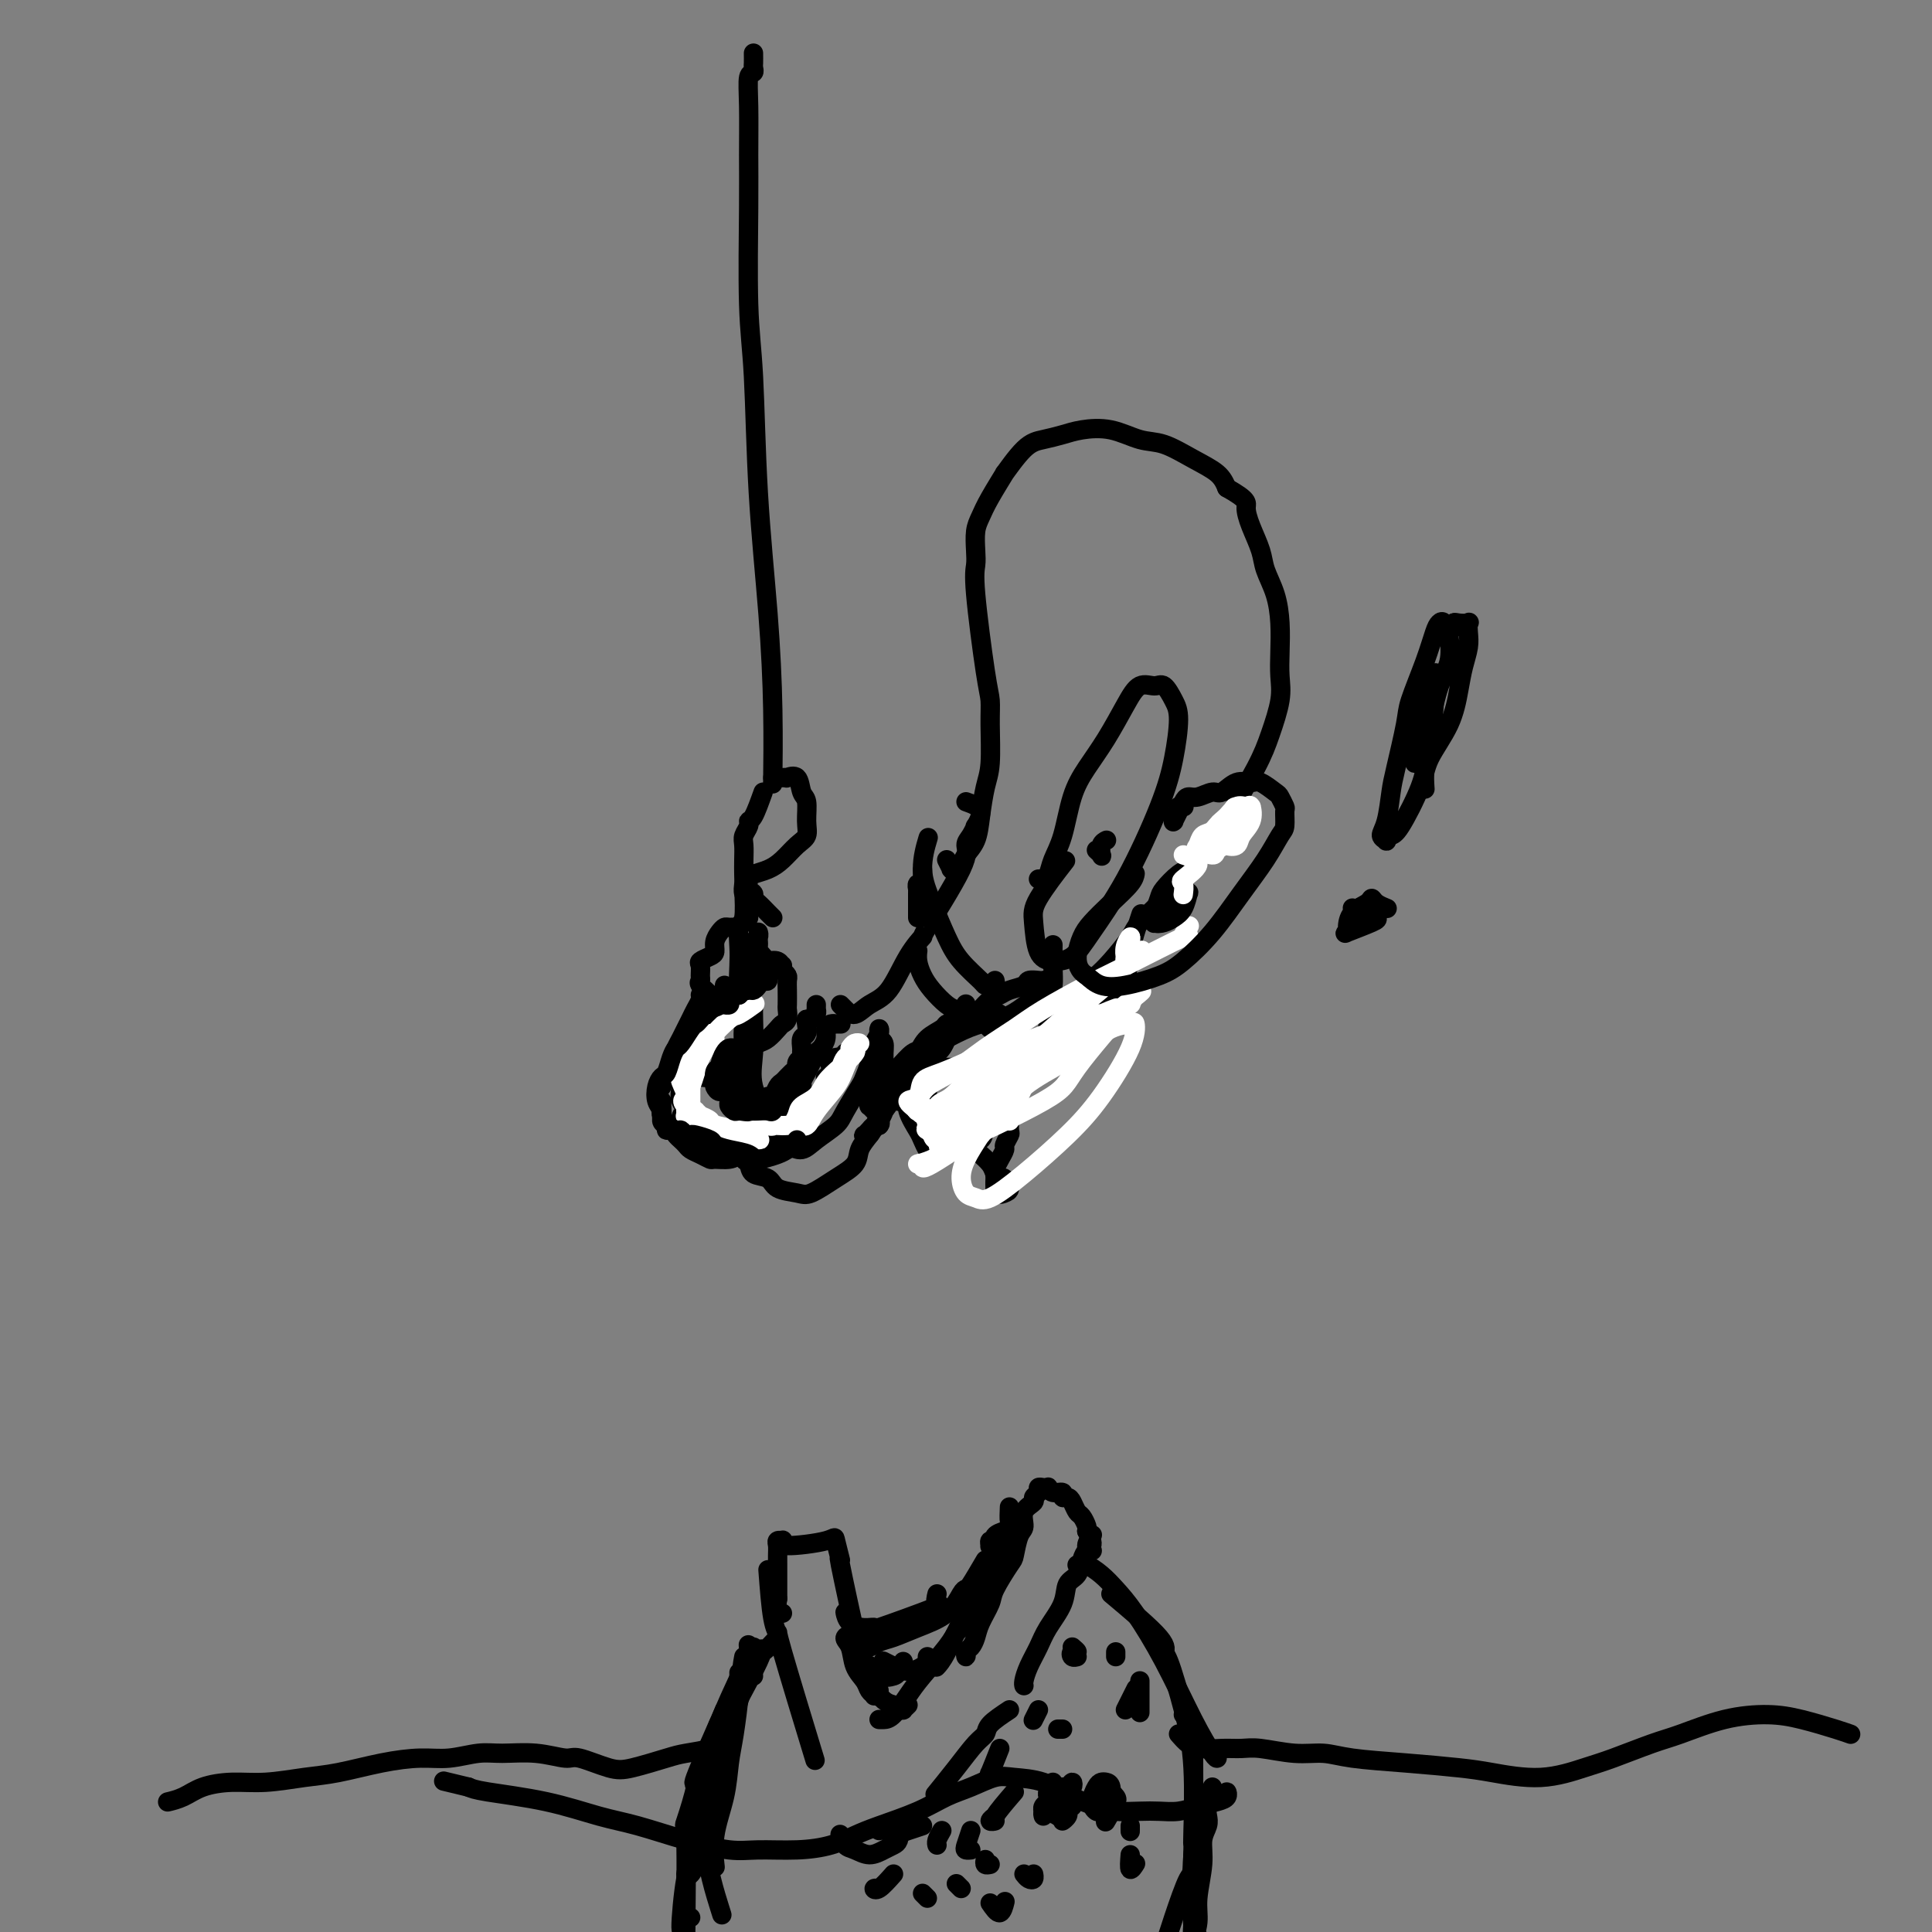 <svg viewBox='0 0 400 400' version='1.1' xmlns='http://www.w3.org/2000/svg' xmlns:xlink='http://www.w3.org/1999/xlink'><rect x="0" y="0" width="400" height="400" fill="#808080" stroke="none"/><g fill='none' stroke='#000000' stroke-width='4' stroke-linecap='round' stroke-linejoin='round'><path d='M156,11c0.008,0.762 0.016,1.525 0,2c-0.016,0.475 -0.057,0.663 0,1c0.057,0.337 0.212,0.825 0,1c-0.212,0.175 -0.790,0.038 -1,1c-0.210,0.962 -0.053,3.023 0,6c0.053,2.977 0.002,6.870 0,10c-0.002,3.130 0.044,5.496 0,11c-0.044,5.504 -0.180,14.144 0,20c0.180,5.856 0.675,8.927 1,15c0.325,6.073 0.479,15.150 1,24c0.521,8.850 1.408,17.475 2,25c0.592,7.525 0.890,13.949 1,20c0.110,6.051 0.031,11.729 0,14c-0.031,2.271 -0.016,1.136 0,0'/><path d='M160,161c0.717,0.006 1.435,0.012 2,0c0.565,-0.012 0.978,-0.041 1,0c0.022,0.041 -0.348,0.153 0,0c0.348,-0.153 1.415,-0.571 2,0c0.585,0.571 0.687,2.130 1,3c0.313,0.870 0.835,1.052 1,2c0.165,0.948 -0.027,2.663 0,4c0.027,1.337 0.274,2.295 0,3c-0.274,0.705 -1.068,1.158 -2,2c-0.932,0.842 -2.002,2.075 -3,3c-0.998,0.925 -1.924,1.543 -3,2c-1.076,0.457 -2.303,0.753 -3,1c-0.697,0.247 -0.864,0.447 -1,1c-0.136,0.553 -0.240,1.461 0,2c0.240,0.539 0.825,0.708 1,1c0.175,0.292 -0.058,0.705 0,1c0.058,0.295 0.407,0.471 1,1c0.593,0.529 1.429,1.412 2,2c0.571,0.588 0.877,0.882 1,1c0.123,0.118 0.061,0.059 0,0'/><path d='M158,164c-0.724,2.017 -1.448,4.034 -2,5c-0.552,0.966 -0.933,0.880 -1,1c-0.067,0.120 0.178,0.444 0,1c-0.178,0.556 -0.779,1.342 -1,2c-0.221,0.658 -0.060,1.188 0,2c0.060,0.812 0.020,1.906 0,3c-0.020,1.094 -0.019,2.188 0,3c0.019,0.812 0.057,1.341 0,2c-0.057,0.659 -0.208,1.447 0,2c0.208,0.553 0.774,0.872 1,1c0.226,0.128 0.113,0.064 0,0'/><path d='M154,184c0.113,2.410 0.225,4.820 0,6c-0.225,1.180 -0.789,1.131 -1,2c-0.211,0.869 -0.070,2.658 0,4c0.070,1.342 0.070,2.239 0,4c-0.070,1.761 -0.211,4.386 0,6c0.211,1.614 0.774,2.218 1,3c0.226,0.782 0.114,1.743 0,3c-0.114,1.257 -0.230,2.811 0,4c0.230,1.189 0.808,2.013 1,3c0.192,0.987 -0.001,2.136 0,3c0.001,0.864 0.196,1.443 0,2c-0.196,0.557 -0.785,1.094 -1,2c-0.215,0.906 -0.057,2.182 0,3c0.057,0.818 0.014,1.179 0,2c-0.014,0.821 -0.000,2.103 0,3c0.000,0.897 -0.013,1.410 0,2c0.013,0.590 0.052,1.256 0,2c-0.052,0.744 -0.196,1.565 0,2c0.196,0.435 0.731,0.484 1,1c0.269,0.516 0.272,1.500 1,2c0.728,0.500 2.182,0.517 3,1c0.818,0.483 1.000,1.431 2,2c1.000,0.569 2.816,0.760 4,1c1.184,0.240 1.735,0.528 3,0c1.265,-0.528 3.245,-1.874 5,-3c1.755,-1.126 3.285,-2.034 4,-3c0.715,-0.966 0.616,-1.991 1,-3c0.384,-1.009 1.253,-2.003 2,-3c0.747,-0.997 1.374,-1.999 2,-3'/><path d='M182,232c2.104,-3.053 0.364,-3.185 0,-4c-0.364,-0.815 0.649,-2.314 1,-4c0.351,-1.686 0.042,-3.561 0,-5c-0.042,-1.439 0.185,-2.442 0,-3c-0.185,-0.558 -0.780,-0.669 -1,-1c-0.220,-0.331 -0.063,-0.881 0,-1c0.063,-0.119 0.032,0.192 0,0c-0.032,-0.192 -0.065,-0.886 0,-1c0.065,-0.114 0.229,0.352 0,1c-0.229,0.648 -0.849,1.476 -1,2c-0.151,0.524 0.169,0.742 0,1c-0.169,0.258 -0.826,0.555 -1,1c-0.174,0.445 0.135,1.039 0,2c-0.135,0.961 -0.714,2.291 -1,3c-0.286,0.709 -0.278,0.797 -1,2c-0.722,1.203 -2.174,3.522 -3,5c-0.826,1.478 -1.027,2.117 -2,3c-0.973,0.883 -2.717,2.010 -4,3c-1.283,0.990 -2.107,1.841 -3,2c-0.893,0.159 -1.857,-0.376 -3,-1c-1.143,-0.624 -2.464,-1.337 -3,-2c-0.536,-0.663 -0.287,-1.278 -1,-3c-0.713,-1.722 -2.387,-4.553 -3,-7c-0.613,-2.447 -0.164,-4.512 0,-7c0.164,-2.488 0.044,-5.401 0,-7c-0.044,-1.599 -0.013,-1.886 0,-2c0.013,-0.114 0.006,-0.057 0,0'/><path d='M154,225c0.032,0.046 0.065,0.091 0,0c-0.065,-0.091 -0.227,-0.320 0,-2c0.227,-1.680 0.844,-4.811 1,-7c0.156,-2.189 -0.150,-3.435 0,-6c0.150,-2.565 0.757,-6.447 1,-8c0.243,-1.553 0.121,-0.776 0,0'/><path d='M215,182c0.448,-0.013 0.897,-0.026 1,0c0.103,0.026 -0.139,0.091 0,0c0.139,-0.091 0.658,-0.336 1,-1c0.342,-0.664 0.506,-1.746 1,-3c0.494,-1.254 1.318,-2.680 2,-5c0.682,-2.320 1.221,-5.533 2,-8c0.779,-2.467 1.798,-4.187 3,-6c1.202,-1.813 2.587,-3.718 4,-6c1.413,-2.282 2.854,-4.942 4,-7c1.146,-2.058 1.996,-3.513 3,-4c1.004,-0.487 2.162,-0.006 3,0c0.838,0.006 1.357,-0.464 2,0c0.643,0.464 1.410,1.862 2,3c0.590,1.138 1.004,2.015 1,4c-0.004,1.985 -0.426,5.078 -1,8c-0.574,2.922 -1.301,5.673 -3,10c-1.699,4.327 -4.371,10.229 -7,15c-2.629,4.771 -5.216,8.412 -7,11c-1.784,2.588 -2.766,4.125 -4,5c-1.234,0.875 -2.718,1.088 -4,1c-1.282,-0.088 -2.360,-0.477 -3,-2c-0.640,-1.523 -0.842,-4.182 -1,-6c-0.158,-1.818 -0.273,-2.797 1,-5c1.273,-2.203 3.935,-5.629 5,-7c1.065,-1.371 0.532,-0.685 0,0'/><path d='M227,176c0.415,0.370 0.829,0.740 1,1c0.171,0.260 0.098,0.409 0,0c-0.098,-0.409 -0.222,-1.378 0,-2c0.222,-0.622 0.791,-0.898 1,-1c0.209,-0.102 0.060,-0.029 0,0c-0.060,0.029 -0.030,0.015 0,0'/><path d='M196,178c0.416,0.844 0.833,1.688 1,2c0.167,0.312 0.085,0.092 0,0c-0.085,-0.092 -0.174,-0.057 0,0c0.174,0.057 0.610,0.135 1,0c0.390,-0.135 0.734,-0.483 1,-1c0.266,-0.517 0.453,-1.205 1,-2c0.547,-0.795 1.453,-1.699 2,-3c0.547,-1.301 0.736,-2.999 1,-5c0.264,-2.001 0.605,-4.306 1,-6c0.395,-1.694 0.844,-2.778 1,-5c0.156,-2.222 0.017,-5.582 0,-8c-0.017,-2.418 0.087,-3.896 0,-5c-0.087,-1.104 -0.364,-1.836 -1,-6c-0.636,-4.164 -1.632,-11.762 -2,-16c-0.368,-4.238 -0.108,-5.117 0,-6c0.108,-0.883 0.066,-1.770 0,-3c-0.066,-1.230 -0.154,-2.805 0,-4c0.154,-1.195 0.551,-2.012 1,-3c0.449,-0.988 0.952,-2.149 2,-4c1.048,-1.851 2.643,-4.394 3,-5c0.357,-0.606 -0.525,0.724 0,0c0.525,-0.724 2.456,-3.502 4,-5c1.544,-1.498 2.702,-1.715 4,-2c1.298,-0.285 2.736,-0.639 4,-1c1.264,-0.361 2.353,-0.729 4,-1c1.647,-0.271 3.852,-0.446 6,0c2.148,0.446 4.239,1.512 6,2c1.761,0.488 3.194,0.399 5,1c1.806,0.601 3.986,1.893 6,3c2.014,1.107 3.861,2.031 5,3c1.139,0.969 1.569,1.985 2,3'/><path d='M254,101c4.588,2.588 4.059,3.058 4,4c-0.059,0.942 0.352,2.357 1,4c0.648,1.643 1.533,3.513 2,5c0.467,1.487 0.517,2.592 1,4c0.483,1.408 1.399,3.119 2,5c0.601,1.881 0.887,3.933 1,6c0.113,2.067 0.052,4.148 0,6c-0.052,1.852 -0.095,3.476 0,5c0.095,1.524 0.327,2.947 0,5c-0.327,2.053 -1.212,4.735 -2,7c-0.788,2.265 -1.478,4.112 -3,7c-1.522,2.888 -3.876,6.815 -5,9c-1.124,2.185 -1.020,2.627 -2,4c-0.980,1.373 -3.046,3.676 -5,6c-1.954,2.324 -3.797,4.667 -6,7c-2.203,2.333 -4.765,4.655 -6,6c-1.235,1.345 -1.143,1.711 -2,3c-0.857,1.289 -2.664,3.499 -4,5c-1.336,1.501 -2.200,2.293 -3,3c-0.800,0.707 -1.536,1.329 -2,2c-0.464,0.671 -0.657,1.391 -1,2c-0.343,0.609 -0.838,1.108 -1,1c-0.162,-0.108 0.008,-0.823 0,-1c-0.008,-0.177 -0.194,0.183 0,0c0.194,-0.183 0.770,-0.909 1,-1c0.230,-0.091 0.115,0.455 0,1'/><path d='M224,206c-4.501,4.970 -1.255,0.394 0,-1c1.255,-1.394 0.518,0.392 0,1c-0.518,0.608 -0.818,0.037 -1,0c-0.182,-0.037 -0.245,0.458 0,1c0.245,0.542 0.798,1.130 1,1c0.202,-0.130 0.054,-0.978 0,-1c-0.054,-0.022 -0.015,0.781 0,1c0.015,0.219 0.004,-0.148 0,0c-0.004,0.148 -0.001,0.809 0,1c0.001,0.191 0.000,-0.088 0,0c-0.000,0.088 -0.000,0.544 0,1'/><path d='M224,210c-0.001,0.859 -0.004,1.007 0,1c0.004,-0.007 0.016,-0.170 0,0c-0.016,0.170 -0.061,0.671 0,1c0.061,0.329 0.227,0.484 0,1c-0.227,0.516 -0.846,1.392 -1,2c-0.154,0.608 0.156,0.948 0,1c-0.156,0.052 -0.778,-0.182 -1,0c-0.222,0.182 -0.045,0.782 0,1c0.045,0.218 -0.041,0.055 0,0c0.041,-0.055 0.208,-0.003 0,0c-0.208,0.003 -0.792,-0.043 -1,0c-0.208,0.043 -0.042,0.177 0,0c0.042,-0.177 -0.040,-0.663 0,-1c0.040,-0.337 0.204,-0.526 0,-1c-0.204,-0.474 -0.775,-1.234 -1,-2c-0.225,-0.766 -0.103,-1.539 0,-2c0.103,-0.461 0.186,-0.611 0,-1c-0.186,-0.389 -0.642,-1.019 -1,-2c-0.358,-0.981 -0.620,-2.315 -1,-3c-0.380,-0.685 -0.880,-0.720 -1,-1c-0.120,-0.280 0.138,-0.804 0,-1c-0.138,-0.196 -0.674,-0.064 -1,0c-0.326,0.064 -0.443,0.059 -1,0c-0.557,-0.059 -1.553,-0.171 -2,0c-0.447,0.171 -0.346,0.626 -1,1c-0.654,0.374 -2.062,0.667 -3,1c-0.938,0.333 -1.406,0.705 -2,1c-0.594,0.295 -1.312,0.513 -2,1c-0.688,0.487 -1.344,1.244 -2,2'/><path d='M203,209c-2.659,1.043 -2.806,0.650 -3,1c-0.194,0.350 -0.433,1.442 -1,2c-0.567,0.558 -1.461,0.582 -2,1c-0.539,0.418 -0.723,1.230 -1,2c-0.277,0.770 -0.649,1.498 -1,2c-0.351,0.502 -0.683,0.778 -1,1c-0.317,0.222 -0.621,0.388 -1,1c-0.379,0.612 -0.834,1.669 -1,2c-0.166,0.331 -0.045,-0.063 0,0c0.045,0.063 0.012,0.584 0,1c-0.012,0.416 -0.003,0.727 0,1c0.003,0.273 0.001,0.507 0,1c-0.001,0.493 0.000,1.244 0,2c-0.000,0.756 -0.001,1.516 0,2c0.001,0.484 0.005,0.693 0,1c-0.005,0.307 -0.017,0.712 0,1c0.017,0.288 0.064,0.458 0,1c-0.064,0.542 -0.239,1.455 0,2c0.239,0.545 0.894,0.720 1,1c0.106,0.280 -0.335,0.664 0,1c0.335,0.336 1.445,0.623 2,1c0.555,0.377 0.553,0.842 1,1c0.447,0.158 1.343,0.008 2,0c0.657,-0.008 1.075,0.127 2,0c0.925,-0.127 2.357,-0.517 3,-1c0.643,-0.483 0.498,-1.060 1,-2c0.502,-0.940 1.650,-2.242 2,-3c0.350,-0.758 -0.098,-0.973 0,-1c0.098,-0.027 0.742,0.135 1,0c0.258,-0.135 0.129,-0.568 0,-1'/><path d='M207,229c0.558,-1.083 -0.046,-0.290 0,0c0.046,0.290 0.743,0.078 1,0c0.257,-0.078 0.073,-0.022 0,0c-0.073,0.022 -0.037,0.011 0,0'/><path d='M217,212c0.008,-0.089 0.017,-0.178 0,0c-0.017,0.178 -0.059,0.625 0,1c0.059,0.375 0.219,0.680 0,1c-0.219,0.320 -0.817,0.657 -1,1c-0.183,0.343 0.049,0.694 0,1c-0.049,0.306 -0.380,0.569 -1,1c-0.620,0.431 -1.528,1.032 -2,1c-0.472,-0.032 -0.507,-0.696 -1,-1c-0.493,-0.304 -1.442,-0.250 -2,-1c-0.558,-0.750 -0.724,-2.306 -1,-3c-0.276,-0.694 -0.662,-0.526 -1,-1c-0.338,-0.474 -0.627,-1.591 -1,-2c-0.373,-0.409 -0.831,-0.110 -1,0c-0.169,0.110 -0.048,0.031 0,0c0.048,-0.031 0.024,-0.016 0,0'/><path d='M192,222c-0.117,-0.423 -0.235,-0.845 0,-1c0.235,-0.155 0.821,-0.041 1,0c0.179,0.041 -0.050,0.011 0,0c0.050,-0.011 0.379,-0.002 1,0c0.621,0.002 1.535,-0.003 2,0c0.465,0.003 0.481,0.014 1,0c0.519,-0.014 1.539,-0.053 2,0c0.461,0.053 0.361,0.200 1,0c0.639,-0.200 2.018,-0.745 3,-1c0.982,-0.255 1.569,-0.219 2,0c0.431,0.219 0.708,0.621 1,1c0.292,0.379 0.600,0.735 1,1c0.400,0.265 0.892,0.438 1,1c0.108,0.562 -0.167,1.514 0,2c0.167,0.486 0.777,0.505 1,1c0.223,0.495 0.061,1.465 0,2c-0.061,0.535 -0.020,0.634 0,1c0.020,0.366 0.020,1.000 0,2c-0.020,1.000 -0.061,2.365 0,3c0.061,0.635 0.223,0.541 0,1c-0.223,0.459 -0.830,1.470 -1,2c-0.170,0.530 0.098,0.578 0,1c-0.098,0.422 -0.562,1.216 -1,2c-0.438,0.784 -0.849,1.557 -1,2c-0.151,0.443 -0.043,0.555 0,1c0.043,0.445 0.022,1.222 0,2'/><path d='M206,245c-0.072,3.571 0.748,1.499 1,1c0.252,-0.499 -0.065,0.575 0,1c0.065,0.425 0.512,0.203 1,0c0.488,-0.203 1.019,-0.386 1,-1c-0.019,-0.614 -0.587,-1.661 -1,-2c-0.413,-0.339 -0.671,0.028 -1,0c-0.329,-0.028 -0.729,-0.450 -1,-1c-0.271,-0.550 -0.414,-1.227 -1,-2c-0.586,-0.773 -1.615,-1.643 -2,-2c-0.385,-0.357 -0.128,-0.200 -1,-1c-0.872,-0.800 -2.875,-2.558 -4,-4c-1.125,-1.442 -1.373,-2.569 -2,-3c-0.627,-0.431 -1.632,-0.167 -2,0c-0.368,0.167 -0.099,0.237 0,0c0.099,-0.237 0.028,-0.782 0,-1c-0.028,-0.218 -0.014,-0.109 0,0'/><path d='M196,235c0.059,0.872 0.118,1.744 0,2c-0.118,0.256 -0.411,-0.104 -1,0c-0.589,0.104 -1.472,0.671 -2,1c-0.528,0.329 -0.702,0.421 -1,0c-0.298,-0.421 -0.721,-1.353 -1,-2c-0.279,-0.647 -0.415,-1.008 -1,-2c-0.585,-0.992 -1.619,-2.613 -2,-4c-0.381,-1.387 -0.109,-2.539 0,-3c0.109,-0.461 0.054,-0.230 0,0'/><path d='M191,180c0.001,0.455 0.001,0.911 0,1c-0.001,0.089 -0.004,-0.187 0,0c0.004,0.187 0.015,0.839 0,1c-0.015,0.161 -0.057,-0.168 0,0c0.057,0.168 0.211,0.834 0,1c-0.211,0.166 -0.789,-0.167 -1,0c-0.211,0.167 -0.057,0.833 0,1c0.057,0.167 0.015,-0.167 0,0c-0.015,0.167 -0.004,0.833 0,1c0.004,0.167 0.001,-0.166 0,0c-0.001,0.166 -0.000,0.832 0,1c0.000,0.168 0.000,-0.163 0,0c-0.000,0.163 -0.000,0.818 0,1c0.000,0.182 0.000,-0.109 0,0c-0.000,0.109 -0.000,0.618 0,1c0.000,0.382 0.000,0.639 0,1c-0.000,0.361 -0.000,0.828 0,1c0.000,0.172 0.000,0.049 0,0c-0.000,-0.049 -0.000,-0.025 0,0'/><path d='M200,166c1.387,0.493 2.773,0.985 3,2c0.227,1.015 -0.707,2.552 -1,3c-0.293,0.448 0.053,-0.194 0,0c-0.053,0.194 -0.506,1.223 -1,2c-0.494,0.777 -1.030,1.303 -1,2c0.030,0.697 0.627,1.566 -1,5c-1.627,3.434 -5.478,9.433 -7,12c-1.522,2.567 -0.715,1.701 -1,2c-0.285,0.299 -1.662,1.762 -3,4c-1.338,2.238 -2.635,5.251 -4,7c-1.365,1.749 -2.797,2.234 -4,3c-1.203,0.766 -2.178,1.814 -3,2c-0.822,0.186 -1.490,-0.488 -2,-1c-0.510,-0.512 -0.860,-0.860 -1,-1c-0.140,-0.140 -0.070,-0.070 0,0'/><path d='M188,227c-0.022,-0.114 -0.045,-0.229 0,0c0.045,0.229 0.156,0.801 0,1c-0.156,0.199 -0.581,0.026 -1,0c-0.419,-0.026 -0.833,0.095 -1,0c-0.167,-0.095 -0.086,-0.407 0,-1c0.086,-0.593 0.177,-1.468 0,-2c-0.177,-0.532 -0.621,-0.719 -1,-1c-0.379,-0.281 -0.693,-0.654 -1,-1c-0.307,-0.346 -0.607,-0.666 -1,-1c-0.393,-0.334 -0.879,-0.682 -1,-1c-0.121,-0.318 0.123,-0.607 0,-1c-0.123,-0.393 -0.612,-0.890 -1,-1c-0.388,-0.110 -0.676,0.167 -1,0c-0.324,-0.167 -0.683,-0.778 -1,-1c-0.317,-0.222 -0.592,-0.056 -1,0c-0.408,0.056 -0.949,0.001 -1,0c-0.051,-0.001 0.389,0.051 0,0c-0.389,-0.051 -1.606,-0.207 -2,0c-0.394,0.207 0.034,0.776 0,1c-0.034,0.224 -0.530,0.101 -1,0c-0.470,-0.101 -0.914,-0.181 -1,0c-0.086,0.181 0.187,0.623 0,1c-0.187,0.377 -0.835,0.689 -1,1c-0.165,0.311 0.152,0.619 0,1c-0.152,0.381 -0.772,0.833 -1,1c-0.228,0.167 -0.065,0.048 0,0c0.065,-0.048 0.033,-0.024 0,0'/><path d='M174,212c0.009,0.000 0.017,0.000 0,0c-0.017,-0.000 -0.060,-0.001 0,0c0.060,0.001 0.222,0.002 0,0c-0.222,-0.002 -0.829,-0.009 -1,0c-0.171,0.009 0.095,0.034 0,0c-0.095,-0.034 -0.550,-0.126 -1,0c-0.450,0.126 -0.894,0.471 -1,1c-0.106,0.529 0.127,1.244 0,2c-0.127,0.756 -0.612,1.555 -1,2c-0.388,0.445 -0.677,0.538 -1,1c-0.323,0.462 -0.679,1.293 -1,2c-0.321,0.707 -0.607,1.289 -1,2c-0.393,0.711 -0.892,1.552 -1,2c-0.108,0.448 0.177,0.503 0,1c-0.177,0.497 -0.815,1.436 -1,2c-0.185,0.564 0.084,0.754 0,1c-0.084,0.246 -0.520,0.549 -1,1c-0.480,0.451 -1.005,1.049 -1,1c0.005,-0.049 0.540,-0.744 1,-1c0.460,-0.256 0.846,-0.073 1,0c0.154,0.073 0.077,0.037 0,0'/><path d='M169,208c0.006,0.445 0.012,0.889 0,1c-0.012,0.111 -0.042,-0.112 0,0c0.042,0.112 0.156,0.559 0,1c-0.156,0.441 -0.581,0.877 -1,1c-0.419,0.123 -0.830,-0.065 -1,0c-0.170,0.065 -0.098,0.385 0,1c0.098,0.615 0.224,1.527 0,2c-0.224,0.473 -0.796,0.507 -1,1c-0.204,0.493 -0.040,1.446 0,2c0.040,0.554 -0.045,0.711 0,1c0.045,0.289 0.219,0.710 0,1c-0.219,0.290 -0.832,0.447 -1,1c-0.168,0.553 0.110,1.500 0,2c-0.110,0.500 -0.607,0.553 -1,1c-0.393,0.447 -0.682,1.289 -1,2c-0.318,0.711 -0.666,1.290 -1,2c-0.334,0.710 -0.653,1.552 -1,2c-0.347,0.448 -0.722,0.502 -1,1c-0.278,0.498 -0.460,1.440 -1,2c-0.540,0.560 -1.439,0.738 -2,1c-0.561,0.262 -0.783,0.607 -1,1c-0.217,0.393 -0.429,0.834 -1,1c-0.571,0.166 -1.500,0.058 -2,0c-0.500,-0.058 -0.570,-0.067 -1,0c-0.430,0.067 -1.218,0.211 -2,0c-0.782,-0.211 -1.558,-0.778 -2,-1c-0.442,-0.222 -0.552,-0.101 -1,0c-0.448,0.101 -1.236,0.181 -2,0c-0.764,-0.181 -1.504,-0.623 -2,-1c-0.496,-0.377 -0.748,-0.688 -1,-1'/><path d='M142,232c-1.951,-0.837 -0.327,-1.430 0,-2c0.327,-0.570 -0.641,-1.119 -1,-2c-0.359,-0.881 -0.107,-2.095 0,-3c0.107,-0.905 0.070,-1.502 0,-2c-0.070,-0.498 -0.175,-0.897 0,-2c0.175,-1.103 0.628,-2.911 1,-4c0.372,-1.089 0.662,-1.458 1,-2c0.338,-0.542 0.723,-1.258 1,-2c0.277,-0.742 0.444,-1.510 1,-2c0.556,-0.490 1.501,-0.701 2,-1c0.499,-0.299 0.553,-0.685 1,-1c0.447,-0.315 1.286,-0.560 2,-1c0.714,-0.440 1.302,-1.076 2,-2c0.698,-0.924 1.507,-2.135 2,-3c0.493,-0.865 0.672,-1.383 1,-2c0.328,-0.617 0.806,-1.332 1,-2c0.194,-0.668 0.104,-1.290 0,-2c-0.104,-0.710 -0.224,-1.510 0,-2c0.224,-0.490 0.791,-0.670 1,-1c0.209,-0.330 0.060,-0.808 0,-1c-0.060,-0.192 -0.030,-0.096 0,0'/><path d='M171,219c0.307,0.446 0.614,0.892 1,1c0.386,0.108 0.850,-0.123 1,0c0.150,0.123 -0.015,0.599 0,1c0.015,0.401 0.209,0.726 0,1c-0.209,0.274 -0.819,0.495 -1,1c-0.181,0.505 0.069,1.294 0,2c-0.069,0.706 -0.458,1.331 -1,2c-0.542,0.669 -1.237,1.383 -2,2c-0.763,0.617 -1.593,1.136 -2,2c-0.407,0.864 -0.392,2.073 -1,3c-0.608,0.927 -1.840,1.572 -3,2c-1.160,0.428 -2.249,0.640 -3,1c-0.751,0.360 -1.165,0.867 -2,1c-0.835,0.133 -2.093,-0.107 -3,0c-0.907,0.107 -1.464,0.562 -2,1c-0.536,0.438 -1.050,0.861 -2,1c-0.950,0.139 -2.334,-0.004 -3,0c-0.666,0.004 -0.612,0.156 -1,0c-0.388,-0.156 -1.217,-0.619 -2,-1c-0.783,-0.381 -1.519,-0.680 -2,-1c-0.481,-0.320 -0.707,-0.659 -1,-1c-0.293,-0.341 -0.652,-0.682 -1,-1c-0.348,-0.318 -0.686,-0.614 -1,-1c-0.314,-0.386 -0.606,-0.863 -1,-1c-0.394,-0.137 -0.890,0.065 -1,0c-0.110,-0.065 0.167,-0.399 0,-1c-0.167,-0.601 -0.777,-1.470 -1,-2c-0.223,-0.530 -0.060,-0.719 0,-1c0.060,-0.281 0.017,-0.652 0,-1c-0.017,-0.348 -0.009,-0.674 0,-1'/><path d='M137,228c-0.984,-1.570 -0.944,-0.994 -1,-1c-0.056,-0.006 -0.208,-0.594 0,-1c0.208,-0.406 0.778,-0.631 1,-1c0.222,-0.369 0.097,-0.884 0,-1c-0.097,-0.116 -0.166,0.165 0,0c0.166,-0.165 0.568,-0.776 1,-1c0.432,-0.224 0.893,-0.060 1,0c0.107,0.060 -0.140,0.016 0,0c0.140,-0.016 0.667,-0.005 1,0c0.333,0.005 0.473,0.002 1,0c0.527,-0.002 1.440,-0.003 2,0c0.560,0.003 0.766,0.012 1,0c0.234,-0.012 0.494,-0.044 1,0c0.506,0.044 1.257,0.163 2,0c0.743,-0.163 1.480,-0.607 2,-1c0.520,-0.393 0.825,-0.736 1,-1c0.175,-0.264 0.221,-0.451 1,-1c0.779,-0.549 2.293,-1.460 3,-2c0.707,-0.540 0.609,-0.708 1,-1c0.391,-0.292 1.271,-0.707 2,-1c0.729,-0.293 1.306,-0.464 2,-1c0.694,-0.536 1.507,-1.437 2,-2c0.493,-0.563 0.668,-0.787 1,-1c0.332,-0.213 0.821,-0.414 1,-1c0.179,-0.586 0.049,-1.558 0,-2c-0.049,-0.442 -0.016,-0.356 0,-1c0.016,-0.644 0.015,-2.018 0,-3c-0.015,-0.982 -0.042,-1.572 0,-2c0.042,-0.428 0.155,-0.694 0,-1c-0.155,-0.306 -0.577,-0.653 -1,-1'/><path d='M162,201c-0.123,-1.713 0.069,-0.995 0,-1c-0.069,-0.005 -0.399,-0.734 -1,-1c-0.601,-0.266 -1.471,-0.069 -2,0c-0.529,0.069 -0.715,0.012 -1,0c-0.285,-0.012 -0.668,0.023 -1,0c-0.332,-0.023 -0.614,-0.104 -1,0c-0.386,0.104 -0.875,0.394 -1,1c-0.125,0.606 0.113,1.529 0,2c-0.113,0.471 -0.576,0.490 -1,1c-0.424,0.510 -0.807,1.509 -1,2c-0.193,0.491 -0.196,0.472 -1,1c-0.804,0.528 -2.409,1.604 -3,2c-0.591,0.396 -0.169,0.113 0,0c0.169,-0.113 0.084,-0.057 0,0'/><path d='M141,221c-0.412,0.006 -0.825,0.013 -1,0c-0.175,-0.013 -0.113,-0.045 0,0c0.113,0.045 0.278,0.168 0,0c-0.278,-0.168 -1.000,-0.625 -1,-1c-0.000,-0.375 0.721,-0.667 1,-1c0.279,-0.333 0.116,-0.708 0,-1c-0.116,-0.292 -0.186,-0.501 0,-1c0.186,-0.499 0.628,-1.289 1,-2c0.372,-0.711 0.674,-1.343 1,-2c0.326,-0.657 0.676,-1.339 1,-2c0.324,-0.661 0.623,-1.301 1,-2c0.377,-0.699 0.832,-1.457 1,-2c0.168,-0.543 0.048,-0.869 0,-1c-0.048,-0.131 -0.024,-0.065 0,0'/></g>
<g fill='none' stroke='#FFFFFF' stroke-width='4' stroke-linecap='round' stroke-linejoin='round'><path d='M176,217c0.293,-0.419 0.586,-0.837 1,-1c0.414,-0.163 0.949,-0.070 1,0c0.051,0.070 -0.381,0.117 -1,1c-0.619,0.883 -1.426,2.600 -2,4c-0.574,1.400 -0.915,2.482 -2,4c-1.085,1.518 -2.914,3.473 -4,5c-1.086,1.527 -1.428,2.627 -2,3c-0.572,0.373 -1.373,0.018 -2,0c-0.627,-0.018 -1.081,0.302 -1,0c0.081,-0.302 0.695,-1.224 1,-2c0.305,-0.776 0.300,-1.405 1,-2c0.700,-0.595 2.106,-1.155 3,-2c0.894,-0.845 1.274,-1.974 2,-3c0.726,-1.026 1.796,-1.949 3,-3c1.204,-1.051 2.543,-2.232 3,-3c0.457,-0.768 0.032,-1.124 0,-1c-0.032,0.124 0.329,0.728 0,1c-0.329,0.272 -1.348,0.213 -2,1c-0.652,0.787 -0.937,2.421 -2,4c-1.063,1.579 -2.904,3.103 -4,4c-1.096,0.897 -1.446,1.168 -2,2c-0.554,0.832 -1.311,2.224 -2,3c-0.689,0.776 -1.309,0.935 -2,1c-0.691,0.065 -1.452,0.035 -2,0c-0.548,-0.035 -0.882,-0.076 -1,0c-0.118,0.076 -0.021,0.268 0,0c0.021,-0.268 -0.033,-0.995 0,-1c0.033,-0.005 0.152,0.713 0,1c-0.152,0.287 -0.576,0.144 -1,0'/><path d='M159,233c-1.335,0.389 -1.674,0.860 -2,1c-0.326,0.140 -0.641,-0.053 -1,0c-0.359,0.053 -0.763,0.350 -3,0c-2.237,-0.350 -6.308,-1.347 -8,-2c-1.692,-0.653 -1.004,-0.961 -1,-1c0.004,-0.039 -0.674,0.190 -1,0c-0.326,-0.190 -0.300,-0.798 0,-1c0.300,-0.202 0.873,0.001 1,0c0.127,-0.001 -0.190,-0.208 0,0c0.190,0.208 0.889,0.829 1,1c0.111,0.171 -0.367,-0.108 0,0c0.367,0.108 1.578,0.602 2,1c0.422,0.398 0.053,0.699 0,1c-0.053,0.301 0.209,0.603 1,1c0.791,0.397 2.110,0.891 3,1c0.890,0.109 1.351,-0.167 2,0c0.649,0.167 1.487,0.777 2,1c0.513,0.223 0.700,0.060 1,0c0.300,-0.060 0.711,-0.015 1,0c0.289,0.015 0.454,0.001 0,0c-0.454,-0.001 -1.529,0.013 -2,0c-0.471,-0.013 -0.339,-0.052 -1,0c-0.661,0.052 -2.116,0.193 -3,0c-0.884,-0.193 -1.196,-0.722 -2,-1c-0.804,-0.278 -2.101,-0.306 -3,-1c-0.899,-0.694 -1.400,-2.056 -2,-3c-0.600,-0.944 -1.300,-1.472 -2,-2'/><path d='M142,229c-1.332,-1.376 -0.162,-1.315 0,-2c0.162,-0.685 -0.685,-2.117 -1,-3c-0.315,-0.883 -0.100,-1.218 0,-2c0.100,-0.782 0.083,-2.010 0,-3c-0.083,-0.990 -0.232,-1.741 0,-2c0.232,-0.259 0.847,-0.025 1,0c0.153,0.025 -0.155,-0.159 0,0c0.155,0.159 0.774,0.660 1,1c0.226,0.340 0.060,0.517 0,1c-0.060,0.483 -0.015,1.271 0,2c0.015,0.729 0.000,1.401 0,3c-0.000,1.599 0.014,4.127 0,5c-0.014,0.873 -0.056,0.091 0,0c0.056,-0.091 0.211,0.510 0,1c-0.211,0.490 -0.789,0.869 -1,1c-0.211,0.131 -0.056,0.015 0,0c0.056,-0.015 0.014,0.072 0,0c-0.014,-0.072 0.000,-0.302 0,-1c-0.000,-0.698 -0.016,-1.863 0,-3c0.016,-1.137 0.062,-2.246 0,-3c-0.062,-0.754 -0.233,-1.153 0,-2c0.233,-0.847 0.870,-2.140 1,-3c0.130,-0.860 -0.248,-1.285 0,-2c0.248,-0.715 1.122,-1.721 2,-2c0.878,-0.279 1.759,0.169 2,0c0.241,-0.169 -0.159,-0.954 0,-1c0.159,-0.046 0.877,0.648 1,1c0.123,0.352 -0.348,0.362 -1,1c-0.652,0.638 -1.483,1.902 -2,3c-0.517,1.098 -0.719,2.028 -1,3c-0.281,0.972 -0.640,1.986 -1,3'/><path d='M143,225c-0.982,2.038 -0.936,2.134 -1,2c-0.064,-0.134 -0.238,-0.499 0,-1c0.238,-0.501 0.887,-1.140 1,-2c0.113,-0.860 -0.309,-1.941 0,-3c0.309,-1.059 1.348,-2.095 2,-3c0.652,-0.905 0.917,-1.678 2,-3c1.083,-1.322 2.984,-3.191 4,-4c1.016,-0.809 1.149,-0.557 2,-1c0.851,-0.443 2.421,-1.581 3,-2c0.579,-0.419 0.165,-0.120 0,0c-0.165,0.120 -0.083,0.060 0,0'/></g>
<g fill='none' stroke='#000000' stroke-width='4' stroke-linecap='round' stroke-linejoin='round'><path d='M164,222c-0.333,0.323 -0.665,0.646 -1,1c-0.335,0.354 -0.671,0.740 -1,1c-0.329,0.260 -0.651,0.394 -1,1c-0.349,0.606 -0.724,1.682 -1,2c-0.276,0.318 -0.451,-0.124 -1,0c-0.549,0.124 -1.472,0.815 -2,1c-0.528,0.185 -0.662,-0.134 -1,0c-0.338,0.134 -0.879,0.723 -1,1c-0.121,0.277 0.178,0.243 0,0c-0.178,-0.243 -0.833,-0.695 -1,-1c-0.167,-0.305 0.155,-0.464 0,-1c-0.155,-0.536 -0.787,-1.449 -1,-2c-0.213,-0.551 -0.006,-0.739 0,-1c0.006,-0.261 -0.190,-0.597 0,-1c0.190,-0.403 0.766,-0.875 1,-1c0.234,-0.125 0.127,0.098 0,0c-0.127,-0.098 -0.276,-0.517 0,-1c0.276,-0.483 0.975,-1.031 1,-1c0.025,0.031 -0.623,0.640 -1,1c-0.377,0.360 -0.483,0.471 -1,1c-0.517,0.529 -1.445,1.474 -2,2c-0.555,0.526 -0.738,0.632 -1,1c-0.262,0.368 -0.603,0.999 -1,1c-0.397,0.001 -0.849,-0.629 -1,-1c-0.151,-0.371 -0.002,-0.485 0,-1c0.002,-0.515 -0.142,-1.433 0,-2c0.142,-0.567 0.571,-0.784 1,-1'/><path d='M149,221c0.178,-1.392 0.622,-2.372 1,-3c0.378,-0.628 0.691,-0.905 1,-1c0.309,-0.095 0.616,-0.009 1,0c0.384,0.009 0.845,-0.057 1,0c0.155,0.057 0.003,0.239 0,1c-0.003,0.761 0.143,2.102 0,3c-0.143,0.898 -0.574,1.354 -1,2c-0.426,0.646 -0.847,1.482 -1,2c-0.153,0.518 -0.037,0.717 0,1c0.037,0.283 -0.003,0.650 0,1c0.003,0.350 0.050,0.682 0,1c-0.050,0.318 -0.197,0.621 0,1c0.197,0.379 0.739,0.833 1,1c0.261,0.167 0.241,0.046 1,0c0.759,-0.046 2.298,-0.018 3,0c0.702,0.018 0.566,0.026 1,0c0.434,-0.026 1.437,-0.084 2,0c0.563,0.084 0.687,0.311 1,0c0.313,-0.311 0.815,-1.161 1,-2c0.185,-0.839 0.053,-1.668 0,-2c-0.053,-0.332 -0.026,-0.166 0,0'/><path d='M165,236c-0.052,0.448 -0.105,0.895 0,1c0.105,0.105 0.367,-0.133 0,0c-0.367,0.133 -1.364,0.635 -2,1c-0.636,0.365 -0.910,0.592 -2,1c-1.090,0.408 -2.997,0.996 -4,1c-1.003,0.004 -1.102,-0.577 -2,-1c-0.898,-0.423 -2.594,-0.688 -4,-1c-1.406,-0.312 -2.523,-0.671 -3,-1c-0.477,-0.329 -0.313,-0.628 -1,-1c-0.687,-0.372 -2.225,-0.817 -3,-1c-0.775,-0.183 -0.789,-0.105 -1,0c-0.211,0.105 -0.621,0.236 -1,0c-0.379,-0.236 -0.728,-0.840 -1,-1c-0.272,-0.160 -0.469,0.124 -1,0c-0.531,-0.124 -1.397,-0.655 -2,-1c-0.603,-0.345 -0.943,-0.502 -1,-1c-0.057,-0.498 0.170,-1.336 0,-2c-0.170,-0.664 -0.736,-1.154 -1,-2c-0.264,-0.846 -0.225,-2.048 0,-3c0.225,-0.952 0.637,-1.653 1,-2c0.363,-0.347 0.678,-0.338 1,-1c0.322,-0.662 0.650,-1.995 1,-3c0.350,-1.005 0.723,-1.683 1,-2c0.277,-0.317 0.458,-0.274 1,-1c0.542,-0.726 1.445,-2.221 2,-3c0.555,-0.779 0.763,-0.843 1,-1c0.237,-0.157 0.503,-0.407 1,-1c0.497,-0.593 1.226,-1.530 2,-2c0.774,-0.470 1.593,-0.473 2,-1c0.407,-0.527 0.402,-1.579 1,-2c0.598,-0.421 1.799,-0.210 3,0'/><path d='M153,206c2.344,-2.235 1.205,-1.321 1,-1c-0.205,0.321 0.523,0.049 1,0c0.477,-0.049 0.702,0.123 1,0c0.298,-0.123 0.669,-0.543 1,-1c0.331,-0.457 0.622,-0.952 1,-1c0.378,-0.048 0.844,0.352 1,0c0.156,-0.352 0.003,-1.456 0,-2c-0.003,-0.544 0.143,-0.528 0,-1c-0.143,-0.472 -0.574,-1.433 -1,-2c-0.426,-0.567 -0.846,-0.740 -1,-1c-0.154,-0.260 -0.041,-0.609 0,-1c0.041,-0.391 0.012,-0.826 0,-1c-0.012,-0.174 -0.006,-0.087 0,0'/><path d='M150,204c0.431,0.762 0.863,1.525 1,2c0.137,0.475 -0.019,0.663 0,1c0.019,0.337 0.213,0.823 0,1c-0.213,0.177 -0.832,0.044 -1,0c-0.168,-0.044 0.115,0.000 0,0c-0.115,-0.000 -0.627,-0.045 -1,0c-0.373,0.045 -0.608,0.181 -1,0c-0.392,-0.181 -0.942,-0.677 -1,-1c-0.058,-0.323 0.377,-0.471 0,-1c-0.377,-0.529 -1.567,-1.437 -2,-2c-0.433,-0.563 -0.110,-0.781 0,-1c0.110,-0.219 0.005,-0.439 0,-1c-0.005,-0.561 0.089,-1.463 0,-2c-0.089,-0.537 -0.361,-0.711 0,-1c0.361,-0.289 1.354,-0.694 2,-1c0.646,-0.306 0.945,-0.513 1,-1c0.055,-0.487 -0.135,-1.255 0,-2c0.135,-0.745 0.596,-1.467 1,-2c0.404,-0.533 0.752,-0.878 1,-1c0.248,-0.122 0.396,-0.022 1,0c0.604,0.022 1.665,-0.033 2,0c0.335,0.033 -0.054,0.153 0,0c0.054,-0.153 0.553,-0.580 1,-1c0.447,-0.420 0.842,-0.834 1,-1c0.158,-0.166 0.079,-0.083 0,0'/><path d='M182,226c-0.006,0.280 -0.012,0.560 0,1c0.012,0.440 0.044,1.040 0,1c-0.044,-0.040 -0.162,-0.721 0,-1c0.162,-0.279 0.606,-0.157 1,0c0.394,0.157 0.739,0.349 1,0c0.261,-0.349 0.439,-1.238 1,-2c0.561,-0.762 1.506,-1.398 2,-2c0.494,-0.602 0.538,-1.170 1,-2c0.462,-0.830 1.343,-1.922 2,-3c0.657,-1.078 1.091,-2.143 2,-3c0.909,-0.857 2.295,-1.507 3,-2c0.705,-0.493 0.730,-0.830 1,-1c0.270,-0.170 0.786,-0.172 1,0c0.214,0.172 0.125,0.517 0,1c-0.125,0.483 -0.288,1.105 -1,2c-0.712,0.895 -1.973,2.063 -3,3c-1.027,0.937 -1.819,1.642 -3,3c-1.181,1.358 -2.751,3.369 -4,5c-1.249,1.631 -2.178,2.883 -3,4c-0.822,1.117 -1.537,2.099 -2,3c-0.463,0.901 -0.675,1.721 -1,2c-0.325,0.279 -0.764,0.019 -1,0c-0.236,-0.019 -0.271,0.205 0,0c0.271,-0.205 0.846,-0.838 1,-1c0.154,-0.162 -0.112,0.149 0,0c0.112,-0.149 0.604,-0.757 1,-1c0.396,-0.243 0.698,-0.122 1,0'/><path d='M182,233c0.469,-0.471 0.141,-0.647 0,-1c-0.141,-0.353 -0.094,-0.883 0,-1c0.094,-0.117 0.236,0.180 0,0c-0.236,-0.180 -0.849,-0.836 -1,-1c-0.151,-0.164 0.159,0.166 0,0c-0.159,-0.166 -0.786,-0.826 -1,-1c-0.214,-0.174 -0.016,0.140 0,0c0.016,-0.140 -0.151,-0.734 0,-1c0.151,-0.266 0.620,-0.205 1,-1c0.380,-0.795 0.672,-2.444 1,-3c0.328,-0.556 0.693,-0.017 1,0c0.307,0.017 0.556,-0.488 1,-1c0.444,-0.512 1.083,-1.030 2,-2c0.917,-0.970 2.110,-2.392 3,-3c0.890,-0.608 1.476,-0.402 3,-1c1.524,-0.598 3.987,-1.999 6,-3c2.013,-1.001 3.575,-1.603 5,-2c1.425,-0.397 2.711,-0.591 4,-1c1.289,-0.409 2.580,-1.035 4,-2c1.420,-0.965 2.969,-2.270 4,-3c1.031,-0.730 1.544,-0.886 2,-1c0.456,-0.114 0.854,-0.185 1,-1c0.146,-0.815 0.039,-2.373 0,-4c-0.039,-1.627 -0.011,-3.322 0,-4c0.011,-0.678 0.006,-0.339 0,0'/><path d='M204,211c0.311,0.870 0.621,1.739 1,2c0.379,0.261 0.826,-0.088 1,0c0.174,0.088 0.074,0.612 0,1c-0.074,0.388 -0.124,0.640 0,1c0.124,0.360 0.421,0.828 1,1c0.579,0.172 1.441,0.049 2,0c0.559,-0.049 0.815,-0.022 1,0c0.185,0.022 0.298,0.039 1,0c0.702,-0.039 1.992,-0.135 3,0c1.008,0.135 1.732,0.501 3,0c1.268,-0.501 3.079,-1.869 5,-3c1.921,-1.131 3.951,-2.024 6,-4c2.049,-1.976 4.116,-5.035 5,-7c0.884,-1.965 0.584,-2.837 1,-5c0.416,-2.163 1.547,-5.618 2,-7c0.453,-1.382 0.226,-0.691 0,0'/></g>
<g fill='none' stroke='#FFFFFF' stroke-width='4' stroke-linecap='round' stroke-linejoin='round'><path d='M209,232c0.026,0.061 0.051,0.122 0,0c-0.051,-0.122 -0.179,-0.428 0,-1c0.179,-0.572 0.665,-1.412 1,-2c0.335,-0.588 0.518,-0.925 1,-2c0.482,-1.075 1.261,-2.887 2,-4c0.739,-1.113 1.436,-1.525 2,-2c0.564,-0.475 0.995,-1.012 1,-1c0.005,0.012 -0.414,0.575 -1,1c-0.586,0.425 -1.337,0.713 -3,2c-1.663,1.287 -4.237,3.573 -6,5c-1.763,1.427 -2.714,1.995 -4,3c-1.286,1.005 -2.905,2.446 -4,3c-1.095,0.554 -1.665,0.220 -2,0c-0.335,-0.220 -0.435,-0.325 0,-1c0.435,-0.675 1.407,-1.920 2,-3c0.593,-1.080 0.808,-1.994 2,-3c1.192,-1.006 3.359,-2.105 5,-3c1.641,-0.895 2.754,-1.585 4,-2c1.246,-0.415 2.623,-0.556 3,0c0.377,0.556 -0.248,1.810 -1,3c-0.752,1.190 -1.630,2.315 -3,4c-1.370,1.685 -3.230,3.930 -5,5c-1.770,1.070 -3.449,0.966 -5,1c-1.551,0.034 -2.972,0.206 -4,0c-1.028,-0.206 -1.661,-0.789 -2,-1c-0.339,-0.211 -0.384,-0.048 0,-1c0.384,-0.952 1.196,-3.018 2,-4c0.804,-0.982 1.601,-0.880 3,-2c1.399,-1.120 3.400,-3.463 5,-5c1.600,-1.537 2.800,-2.269 4,-3'/><path d='M206,219c2.954,-2.547 3.339,-1.913 4,-1c0.661,0.913 1.600,2.105 2,3c0.400,0.895 0.262,1.494 -1,3c-1.262,1.506 -3.649,3.921 -5,6c-1.351,2.079 -1.667,3.822 -3,5c-1.333,1.178 -3.681,1.789 -5,2c-1.319,0.211 -1.607,0.020 -2,0c-0.393,-0.020 -0.892,0.131 -1,0c-0.108,-0.131 0.173,-0.542 1,-1c0.827,-0.458 2.199,-0.961 3,-2c0.801,-1.039 1.030,-2.613 2,-4c0.970,-1.387 2.680,-2.587 4,-4c1.320,-1.413 2.251,-3.039 3,-4c0.749,-0.961 1.315,-1.258 2,-2c0.685,-0.742 1.489,-1.927 -1,0c-2.489,1.927 -8.270,6.968 -11,9c-2.730,2.032 -2.409,1.055 -3,1c-0.591,-0.055 -2.094,0.812 -3,1c-0.906,0.188 -1.215,-0.305 -2,-1c-0.785,-0.695 -2.048,-1.593 -2,-2c0.048,-0.407 1.406,-0.322 2,-1c0.594,-0.678 0.424,-2.120 1,-3c0.576,-0.880 1.897,-1.198 4,-2c2.103,-0.802 4.989,-2.089 7,-3c2.011,-0.911 3.147,-1.446 5,-2c1.853,-0.554 4.425,-1.128 7,-2c2.575,-0.872 5.155,-2.042 7,-3c1.845,-0.958 2.956,-1.702 4,-2c1.044,-0.298 2.022,-0.149 3,0'/><path d='M228,210c5.931,-2.308 2.257,-1.079 0,0c-2.257,1.079 -3.097,2.008 -4,3c-0.903,0.992 -1.868,2.048 -4,4c-2.132,1.952 -5.431,4.800 -8,7c-2.569,2.200 -4.407,3.750 -7,6c-2.593,2.250 -5.942,5.199 -8,7c-2.058,1.801 -2.824,2.454 -4,3c-1.176,0.546 -2.762,0.983 -3,1c-0.238,0.017 0.872,-0.388 1,0c0.128,0.388 -0.727,1.569 2,0c2.727,-1.569 9.034,-5.888 12,-8c2.966,-2.112 2.589,-2.016 3,-3c0.411,-0.984 1.609,-3.048 4,-5c2.391,-1.952 5.975,-3.794 8,-5c2.025,-1.206 2.491,-1.777 4,-3c1.509,-1.223 4.061,-3.099 6,-4c1.939,-0.901 3.264,-0.828 4,-1c0.736,-0.172 0.881,-0.589 1,0c0.119,0.589 0.212,2.183 -1,5c-1.212,2.817 -3.728,6.857 -6,10c-2.272,3.143 -4.300,5.391 -7,8c-2.700,2.609 -6.073,5.581 -9,8c-2.927,2.419 -5.410,4.287 -7,5c-1.590,0.713 -2.288,0.271 -3,0c-0.712,-0.271 -1.438,-0.372 -2,-1c-0.562,-0.628 -0.959,-1.785 -1,-3c-0.041,-1.215 0.274,-2.490 1,-4c0.726,-1.510 1.863,-3.255 3,-5'/><path d='M203,235c0.265,-1.794 -1.073,-1.778 5,-7c6.073,-5.222 19.556,-15.683 25,-20c5.444,-4.317 2.849,-2.489 2,-2c-0.849,0.489 0.049,-0.361 0,0c-0.049,0.361 -1.046,1.932 -1,2c0.046,0.068 1.135,-1.366 -1,1c-2.135,2.366 -7.493,8.533 -10,12c-2.507,3.467 -2.164,4.233 -7,7c-4.836,2.767 -14.853,7.535 -19,9c-4.147,1.465 -2.426,-0.372 -2,-1c0.426,-0.628 -0.443,-0.048 -1,0c-0.557,0.048 -0.800,-0.438 -1,-1c-0.200,-0.562 -0.355,-1.201 0,-2c0.355,-0.799 1.219,-1.757 3,-3c1.781,-1.243 4.477,-2.771 6,-4c1.523,-1.229 1.871,-2.161 4,-4c2.129,-1.839 6.038,-4.587 8,-6c1.962,-1.413 1.975,-1.492 6,-5c4.025,-3.508 12.061,-10.444 15,-13c2.939,-2.556 0.780,-0.731 -1,1c-1.780,1.731 -3.181,3.367 -5,5c-1.819,1.633 -4.054,3.262 -7,6c-2.946,2.738 -6.601,6.583 -10,10c-3.399,3.417 -6.543,6.405 -9,8c-2.457,1.595 -4.229,1.798 -6,2'/><path d='M197,230c-6.888,4.936 -5.110,1.275 -5,0c0.110,-1.275 -1.450,-0.163 -2,0c-0.550,0.163 -0.091,-0.623 0,-1c0.091,-0.377 -0.185,-0.344 0,-1c0.185,-0.656 0.831,-2.001 2,-3c1.169,-0.999 2.860,-1.654 5,-3c2.140,-1.346 4.727,-3.385 7,-5c2.273,-1.615 4.230,-2.806 6,-4c1.770,-1.194 3.352,-2.391 6,-4c2.648,-1.609 6.363,-3.629 9,-5c2.637,-1.371 4.195,-2.091 8,-4c3.805,-1.909 9.855,-5.007 12,-6c2.145,-0.993 0.385,0.117 0,0c-0.385,-0.117 0.604,-1.462 1,-2c0.396,-0.538 0.198,-0.269 0,0'/></g>
<g fill='none' stroke='#000000' stroke-width='4' stroke-linecap='round' stroke-linejoin='round'><path d='M200,208c-0.025,-0.114 -0.050,-0.228 0,0c0.050,0.228 0.176,0.798 0,1c-0.176,0.202 -0.652,0.035 -1,0c-0.348,-0.035 -0.566,0.062 -1,0c-0.434,-0.062 -1.083,-0.283 -2,-1c-0.917,-0.717 -2.102,-1.930 -3,-3c-0.898,-1.070 -1.509,-1.998 -2,-3c-0.491,-1.002 -0.863,-2.077 -1,-3c-0.137,-0.923 -0.039,-1.692 0,-2c0.039,-0.308 0.020,-0.154 0,0'/><path d='M206,203c0.084,0.424 0.167,0.848 0,1c-0.167,0.152 -0.586,0.031 -1,0c-0.414,-0.031 -0.824,0.027 -1,0c-0.176,-0.027 -0.119,-0.139 -1,-1c-0.881,-0.861 -2.702,-2.470 -4,-4c-1.298,-1.530 -2.074,-2.982 -3,-5c-0.926,-2.018 -2.001,-4.603 -3,-7c-0.999,-2.397 -1.923,-4.607 -2,-7c-0.077,-2.393 0.692,-4.969 1,-6c0.308,-1.031 0.154,-0.515 0,0'/><path d='M245,167c0.121,0.024 0.243,0.049 0,0c-0.243,-0.049 -0.849,-0.171 -1,0c-0.151,0.171 0.155,0.636 0,1c-0.155,0.364 -0.771,0.628 -1,1c-0.229,0.372 -0.072,0.854 0,1c0.072,0.146 0.060,-0.042 0,0c-0.060,0.042 -0.169,0.314 0,0c0.169,-0.314 0.615,-1.213 1,-2c0.385,-0.787 0.707,-1.463 1,-2c0.293,-0.537 0.556,-0.936 1,-1c0.444,-0.064 1.067,0.208 2,0c0.933,-0.208 2.174,-0.895 3,-1c0.826,-0.105 1.237,0.371 2,0c0.763,-0.371 1.878,-1.590 3,-2c1.122,-0.410 2.252,-0.012 3,0c0.748,0.012 1.114,-0.364 2,0c0.886,0.364 2.290,1.467 3,2c0.710,0.533 0.724,0.497 1,1c0.276,0.503 0.812,1.546 1,2c0.188,0.454 0.026,0.320 0,1c-0.026,0.680 0.084,2.175 0,3c-0.084,0.825 -0.364,0.980 -1,2c-0.636,1.020 -1.630,2.906 -3,5c-1.370,2.094 -3.117,4.396 -5,7c-1.883,2.604 -3.900,5.508 -6,8c-2.100,2.492 -4.281,4.571 -6,6c-1.719,1.429 -2.976,2.208 -5,3c-2.024,0.792 -4.814,1.598 -7,2c-2.186,0.402 -3.767,0.401 -5,0c-1.233,-0.401 -2.116,-1.200 -3,-2'/><path d='M225,202c-1.732,-1.008 -2.061,-2.528 -2,-4c0.061,-1.472 0.514,-2.895 1,-4c0.486,-1.105 1.006,-1.890 2,-3c0.994,-1.110 2.462,-2.545 4,-4c1.538,-1.455 3.145,-2.930 4,-4c0.855,-1.070 0.959,-1.734 1,-2c0.041,-0.266 0.021,-0.133 0,0'/><path d='M239,189c0.024,0.847 0.048,1.695 0,2c-0.048,0.305 -0.169,0.069 0,0c0.169,-0.069 0.626,0.030 1,0c0.374,-0.030 0.664,-0.189 1,-1c0.336,-0.811 0.718,-2.272 1,-3c0.282,-0.728 0.466,-0.721 1,-1c0.534,-0.279 1.419,-0.842 2,-1c0.581,-0.158 0.858,0.091 1,0c0.142,-0.091 0.150,-0.520 0,0c-0.150,0.520 -0.458,1.991 -1,3c-0.542,1.009 -1.319,1.556 -2,2c-0.681,0.444 -1.267,0.783 -2,1c-0.733,0.217 -1.613,0.311 -2,0c-0.387,-0.311 -0.282,-1.025 0,-2c0.282,-0.975 0.741,-2.209 1,-3c0.259,-0.791 0.317,-1.140 1,-2c0.683,-0.860 1.992,-2.232 3,-3c1.008,-0.768 1.717,-0.934 2,-1c0.283,-0.066 0.142,-0.033 0,0'/></g>
<g fill='none' stroke='#FFFFFF' stroke-width='4' stroke-linecap='round' stroke-linejoin='round'><path d='M252,171c0.335,-0.475 0.671,-0.950 1,-1c0.329,-0.050 0.652,0.324 1,0c0.348,-0.324 0.722,-1.346 1,-2c0.278,-0.654 0.460,-0.940 1,-1c0.540,-0.060 1.439,0.107 2,0c0.561,-0.107 0.785,-0.487 1,0c0.215,0.487 0.423,1.840 0,3c-0.423,1.160 -1.476,2.127 -2,3c-0.524,0.873 -0.520,1.654 -1,2c-0.480,0.346 -1.443,0.259 -2,0c-0.557,-0.259 -0.708,-0.690 -1,-1c-0.292,-0.310 -0.727,-0.500 -1,-1c-0.273,-0.500 -0.385,-1.311 0,-2c0.385,-0.689 1.266,-1.255 2,-2c0.734,-0.745 1.319,-1.669 2,-2c0.681,-0.331 1.456,-0.069 2,0c0.544,0.069 0.856,-0.056 1,0c0.144,0.056 0.118,0.293 0,1c-0.118,0.707 -0.330,1.885 -1,3c-0.670,1.115 -1.798,2.167 -3,3c-1.202,0.833 -2.478,1.445 -3,2c-0.522,0.555 -0.292,1.051 -1,1c-0.708,-0.051 -2.356,-0.648 -3,-1c-0.644,-0.352 -0.284,-0.458 0,-1c0.284,-0.542 0.493,-1.519 1,-2c0.507,-0.481 1.313,-0.466 2,-1c0.687,-0.534 1.256,-1.617 2,-2c0.744,-0.383 1.662,-0.065 2,0c0.338,0.065 0.097,-0.124 0,0c-0.097,0.124 -0.048,0.562 0,1'/><path d='M255,171c0.720,-0.443 -0.981,0.949 -2,2c-1.019,1.051 -1.355,1.760 -2,2c-0.645,0.240 -1.599,0.011 -2,0c-0.401,-0.011 -0.249,0.197 0,0c0.249,-0.197 0.596,-0.800 1,-1c0.404,-0.200 0.864,0.002 1,0c0.136,-0.002 -0.054,-0.207 0,0c0.054,0.207 0.350,0.826 0,1c-0.350,0.174 -1.348,-0.097 -2,0c-0.652,0.097 -0.958,0.562 -1,1c-0.042,0.438 0.181,0.849 0,1c-0.181,0.151 -0.766,0.043 -1,0c-0.234,-0.043 -0.117,-0.022 0,0'/><path d='M245,177c1.608,0.520 3.215,1.040 3,2c-0.215,0.960 -2.254,2.360 -3,3c-0.746,0.640 -0.201,0.518 0,1c0.201,0.482 0.057,1.566 0,2c-0.057,0.434 -0.029,0.217 0,0'/><path d='M234,196c-0.420,1.393 -0.841,2.785 -1,3c-0.159,0.215 -0.057,-0.749 0,-1c0.057,-0.251 0.068,0.209 0,0c-0.068,-0.209 -0.214,-1.088 0,-2c0.214,-0.912 0.789,-1.856 1,-2c0.211,-0.144 0.056,0.511 0,1c-0.056,0.489 -0.015,0.811 0,1c0.015,0.189 0.004,0.243 0,0c-0.004,-0.243 -0.001,-0.784 0,-1c0.001,-0.216 0.001,-0.108 0,0'/></g>
<g fill='none' stroke='#000000' stroke-width='4' stroke-linecap='round' stroke-linejoin='round'><path d='M299,131c0.306,-0.453 0.611,-0.906 1,-1c0.389,-0.094 0.861,0.169 1,0c0.139,-0.169 -0.054,-0.772 0,-1c0.054,-0.228 0.355,-0.081 1,0c0.645,0.081 1.634,0.096 2,0c0.366,-0.096 0.109,-0.303 0,0c-0.109,0.303 -0.072,1.117 0,2c0.072,0.883 0.177,1.835 0,3c-0.177,1.165 -0.636,2.544 -1,4c-0.364,1.456 -0.633,2.989 -1,5c-0.367,2.011 -0.833,4.499 -2,7c-1.167,2.501 -3.035,5.013 -4,7c-0.965,1.987 -1.028,3.447 -2,6c-0.972,2.553 -2.853,6.199 -4,8c-1.147,1.801 -1.558,1.759 -2,2c-0.442,0.241 -0.914,0.767 -1,1c-0.086,0.233 0.213,0.175 0,0c-0.213,-0.175 -0.940,-0.466 -1,-1c-0.060,-0.534 0.545,-1.311 1,-3c0.455,-1.689 0.758,-4.291 1,-6c0.242,-1.709 0.422,-2.524 1,-5c0.578,-2.476 1.555,-6.614 2,-9c0.445,-2.386 0.357,-3.019 1,-5c0.643,-1.981 2.018,-5.308 3,-8c0.982,-2.692 1.571,-4.748 2,-6c0.429,-1.252 0.697,-1.700 1,-2c0.303,-0.300 0.639,-0.453 1,0c0.361,0.453 0.746,1.513 1,3c0.254,1.487 0.376,3.400 0,5c-0.376,1.600 -1.250,2.886 -2,5c-0.750,2.114 -1.375,5.057 -2,8'/><path d='M296,150c-0.860,4.476 -1.511,5.165 -2,6c-0.489,0.835 -0.817,1.817 -1,2c-0.183,0.183 -0.221,-0.434 0,-2c0.221,-1.566 0.701,-4.082 1,-6c0.299,-1.918 0.417,-3.239 1,-5c0.583,-1.761 1.631,-3.963 2,-5c0.369,-1.037 0.060,-0.908 0,0c-0.060,0.908 0.127,2.594 0,5c-0.127,2.406 -0.570,5.531 -1,8c-0.430,2.469 -0.846,4.280 -1,6c-0.154,1.720 -0.044,3.349 0,4c0.044,0.651 0.022,0.326 0,0'/><path d='M280,188c0.869,0.530 1.739,1.059 2,1c0.261,-0.059 -0.086,-0.708 0,-1c0.086,-0.292 0.607,-0.229 1,0c0.393,0.229 0.659,0.622 1,1c0.341,0.378 0.756,0.741 1,1c0.244,0.259 0.315,0.414 -1,1c-1.315,0.586 -4.016,1.605 -5,2c-0.984,0.395 -0.250,0.168 0,0c0.250,-0.168 0.016,-0.277 0,-1c-0.016,-0.723 0.185,-2.061 1,-3c0.815,-0.939 2.243,-1.481 3,-2c0.757,-0.519 0.842,-1.015 1,-1c0.158,0.015 0.389,0.543 1,1c0.611,0.457 1.603,0.845 2,1c0.397,0.155 0.198,0.078 0,0'/><path d='M200,342c-0.006,-0.139 -0.012,-0.277 0,0c0.012,0.277 0.044,0.970 0,1c-0.044,0.030 -0.162,-0.604 0,-1c0.162,-0.396 0.605,-0.554 1,-1c0.395,-0.446 0.743,-1.181 1,-2c0.257,-0.819 0.422,-1.722 1,-3c0.578,-1.278 1.569,-2.931 2,-4c0.431,-1.069 0.302,-1.556 1,-3c0.698,-1.444 2.223,-3.847 3,-5c0.777,-1.153 0.804,-1.058 1,-2c0.196,-0.942 0.559,-2.921 1,-4c0.441,-1.079 0.959,-1.259 1,-2c0.041,-0.741 -0.396,-2.045 0,-3c0.396,-0.955 1.626,-1.562 2,-2c0.374,-0.438 -0.106,-0.705 0,-1c0.106,-0.295 0.798,-0.616 1,-1c0.202,-0.384 -0.088,-0.831 0,-1c0.088,-0.169 0.553,-0.060 1,0c0.447,0.060 0.875,0.073 1,0c0.125,-0.073 -0.055,-0.230 0,0c0.055,0.230 0.343,0.848 1,1c0.657,0.152 1.682,-0.163 2,0c0.318,0.163 -0.070,0.802 0,1c0.070,0.198 0.597,-0.045 1,0c0.403,0.045 0.683,0.380 1,1c0.317,0.620 0.673,1.527 1,2c0.327,0.473 0.627,0.512 1,1c0.373,0.488 0.821,1.425 1,2c0.179,0.575 0.090,0.787 0,1'/><path d='M225,317c0.833,1.486 0.915,1.701 1,2c0.085,0.299 0.173,0.684 0,1c-0.173,0.316 -0.608,0.565 -1,1c-0.392,0.435 -0.742,1.057 -1,2c-0.258,0.943 -0.425,2.208 -1,3c-0.575,0.792 -1.558,1.110 -2,2c-0.442,0.890 -0.343,2.350 -1,4c-0.657,1.650 -2.071,3.489 -3,5c-0.929,1.511 -1.373,2.692 -2,4c-0.627,1.308 -1.436,2.742 -2,4c-0.564,1.258 -0.883,2.339 -1,3c-0.117,0.661 -0.034,0.903 0,1c0.034,0.097 0.017,0.048 0,0'/><path d='M226,318c0.143,-0.196 0.286,-0.393 0,0c-0.286,0.393 -1.000,1.375 -1,2c0.000,0.625 0.714,0.893 1,1c0.286,0.107 0.143,0.054 0,0'/><path d='M224,324c-0.539,0.003 -1.078,0.006 -1,0c0.078,-0.006 0.772,-0.022 1,0c0.228,0.022 -0.009,0.080 0,0c0.009,-0.080 0.265,-0.299 1,0c0.735,0.299 1.949,1.116 3,2c1.051,0.884 1.938,1.834 3,3c1.062,1.166 2.299,2.547 4,5c1.701,2.453 3.867,5.978 6,10c2.133,4.022 4.231,8.542 6,12c1.769,3.458 3.207,5.854 4,7c0.793,1.146 0.941,1.042 1,1c0.059,-0.042 0.030,-0.021 0,0'/><path d='M230,330c4.124,3.462 8.247,6.923 10,9c1.753,2.077 1.135,2.769 1,3c-0.135,0.231 0.212,0.001 1,2c0.788,1.999 2.015,6.226 3,10c0.985,3.774 1.727,7.093 2,12c0.273,4.907 0.078,11.402 0,14c-0.078,2.598 -0.039,1.299 0,0'/><path d='M245,355c0.452,0.471 0.905,0.943 1,2c0.095,1.057 -0.166,2.700 0,2c0.166,-0.700 0.760,-3.744 1,1c0.240,4.744 0.127,17.275 0,23c-0.127,5.725 -0.269,4.645 -1,6c-0.731,1.355 -2.052,5.147 -3,8c-0.948,2.853 -1.525,4.768 -2,6c-0.475,1.232 -0.850,1.781 -1,2c-0.150,0.219 -0.075,0.110 0,0'/><path d='M229,370c0.821,0.754 1.643,1.508 2,2c0.357,0.492 0.251,0.722 0,1c-0.251,0.278 -0.646,0.606 -1,1c-0.354,0.394 -0.666,0.856 -1,1c-0.334,0.144 -0.689,-0.028 -1,0c-0.311,0.028 -0.578,0.256 -1,0c-0.422,-0.256 -0.999,-0.996 -1,-2c-0.001,-1.004 0.574,-2.273 1,-3c0.426,-0.727 0.704,-0.911 1,-1c0.296,-0.089 0.612,-0.083 1,0c0.388,0.083 0.850,0.243 1,1c0.150,0.757 -0.011,2.110 0,3c0.011,0.890 0.195,1.317 0,2c-0.195,0.683 -0.770,1.624 -1,2c-0.230,0.376 -0.115,0.188 0,0'/><path d='M199,336c0.088,0.358 0.176,0.716 0,1c-0.176,0.284 -0.617,0.493 -1,1c-0.383,0.507 -0.708,1.313 -2,3c-1.292,1.687 -3.551,4.256 -5,6c-1.449,1.744 -2.087,2.663 -3,4c-0.913,1.337 -2.101,3.090 -3,4c-0.899,0.910 -1.509,0.976 -2,1c-0.491,0.024 -0.864,0.006 -1,0c-0.136,-0.006 -0.037,-0.002 0,0c0.037,0.002 0.010,0.000 0,0c-0.010,-0.000 -0.005,-0.000 0,0'/><path d='M188,353c-0.449,0.430 -0.898,0.861 -1,1c-0.102,0.139 0.143,-0.012 0,0c-0.143,0.012 -0.676,0.189 -1,0c-0.324,-0.189 -0.440,-0.744 -1,-1c-0.560,-0.256 -1.562,-0.213 -3,-2c-1.438,-1.787 -3.310,-5.404 -4,-7c-0.690,-1.596 -0.197,-1.170 0,-1c0.197,0.170 0.099,0.085 0,0'/><path d='M182,350c-0.449,0.404 -0.898,0.808 -1,1c-0.102,0.192 0.142,0.171 0,0c-0.142,-0.171 -0.671,-0.494 -1,-1c-0.329,-0.506 -0.459,-1.197 -1,-2c-0.541,-0.803 -1.493,-1.718 -2,-3c-0.507,-1.282 -0.569,-2.931 -1,-4c-0.431,-1.069 -1.231,-1.557 -1,-2c0.231,-0.443 1.495,-0.841 2,-1c0.505,-0.159 0.253,-0.080 0,0'/><path d='M177,339c0.025,0.227 0.050,0.454 0,0c-0.050,-0.454 -0.175,-1.590 0,-1c0.175,0.590 0.650,2.907 0,0c-0.650,-2.907 -2.424,-11.037 -3,-14c-0.576,-2.963 0.046,-0.759 0,-1c-0.046,-0.241 -0.759,-2.926 -1,-4c-0.241,-1.074 -0.011,-0.536 -2,0c-1.989,0.536 -6.197,1.071 -8,1c-1.803,-0.071 -1.201,-0.749 -1,-1c0.201,-0.251 0.001,-0.076 0,0c-0.001,0.076 0.196,0.052 0,0c-0.196,-0.052 -0.785,-0.134 -1,0c-0.215,0.134 -0.058,0.483 0,1c0.058,0.517 0.015,1.200 0,2c-0.015,0.800 -0.004,1.715 0,3c0.004,1.285 0.001,2.938 0,4c-0.001,1.062 -0.001,1.531 0,2'/><path d='M161,331c-0.369,2.381 -0.292,2.833 0,3c0.292,0.167 0.798,0.048 1,0c0.202,-0.048 0.101,-0.024 0,0'/><path d='M159,325c0.292,3.848 0.584,7.697 1,10c0.416,2.303 0.957,3.061 1,3c0.043,-0.061 -0.411,-0.939 1,4c1.411,4.939 4.689,15.697 6,20c1.311,4.303 0.656,2.152 0,0'/><path d='M161,339c-1.089,1.206 -2.178,2.412 -3,3c-0.822,0.588 -1.376,0.557 -1,0c0.376,-0.557 1.684,-1.641 0,2c-1.684,3.641 -6.359,12.007 -8,15c-1.641,2.993 -0.250,0.614 0,0c0.250,-0.614 -0.643,0.539 -1,1c-0.357,0.461 -0.179,0.231 0,0'/><path d='M156,341c-2.413,5.088 -4.826,10.175 -6,13c-1.174,2.825 -1.108,3.386 -1,3c0.108,-0.386 0.260,-1.719 -1,2c-1.260,3.719 -3.931,12.491 -5,16c-1.069,3.509 -0.534,1.754 0,0'/><path d='M150,354c-2.597,5.907 -5.193,11.814 -6,14c-0.807,2.186 0.176,0.652 0,2c-0.176,1.348 -1.511,5.578 -2,7c-0.489,1.422 -0.132,0.037 0,4c0.132,3.963 0.038,13.275 0,17c-0.038,3.725 -0.019,1.862 0,0'/><path d='M149,368c-1.600,3.933 -3.200,7.867 -3,13c0.200,5.133 2.200,11.467 3,14c0.800,2.533 0.400,1.267 0,0'/><path d='M209,354c-1.614,1.072 -3.228,2.144 -4,3c-0.772,0.856 -0.701,1.494 -1,2c-0.299,0.506 -0.967,0.878 -2,2c-1.033,1.122 -2.432,2.994 -4,5c-1.568,2.006 -3.305,4.144 -4,5c-0.695,0.856 -0.347,0.428 0,0'/><path d='M191,378c-2.533,0.844 -5.067,1.689 -6,2c-0.933,0.311 -0.267,0.089 0,0c0.267,-0.089 0.133,-0.044 0,0'/><path d='M182,379c1.297,-0.407 2.594,-0.814 3,-1c0.406,-0.186 -0.078,-0.153 0,0c0.078,0.153 0.720,0.424 1,1c0.280,0.576 0.199,1.458 0,2c-0.199,0.542 -0.515,0.746 -1,1c-0.485,0.254 -1.139,0.558 -2,1c-0.861,0.442 -1.930,1.022 -3,1c-1.070,-0.022 -2.143,-0.645 -3,-1c-0.857,-0.355 -1.500,-0.442 -2,-1c-0.500,-0.558 -0.857,-1.588 -1,-2c-0.143,-0.412 -0.071,-0.206 0,0'/><path d='M218,369c0.111,0.333 0.222,0.666 0,1c-0.222,0.334 -0.777,0.668 -1,1c-0.223,0.332 -0.112,0.662 0,1c0.112,0.338 0.226,0.682 0,1c-0.226,0.318 -0.792,0.608 -1,1c-0.208,0.392 -0.057,0.887 0,1c0.057,0.113 0.018,-0.155 0,0c-0.018,0.155 -0.017,0.732 0,1c0.017,0.268 0.051,0.226 0,0c-0.051,-0.226 -0.186,-0.638 0,-1c0.186,-0.362 0.694,-0.676 1,-1c0.306,-0.324 0.411,-0.660 1,-1c0.589,-0.340 1.661,-0.684 2,-1c0.339,-0.316 -0.055,-0.602 0,-1c0.055,-0.398 0.561,-0.906 1,-1c0.439,-0.094 0.813,0.227 1,0c0.187,-0.227 0.186,-1.000 0,-1c-0.186,-0.000 -0.558,0.773 -1,1c-0.442,0.227 -0.955,-0.094 -1,0c-0.045,0.094 0.380,0.602 0,1c-0.380,0.398 -1.563,0.685 -2,1c-0.437,0.315 -0.128,0.659 0,1c0.128,0.341 0.076,0.679 0,1c-0.076,0.321 -0.174,0.625 0,1c0.174,0.375 0.621,0.821 1,1c0.379,0.179 0.689,0.089 1,0'/><path d='M220,376c0.249,0.735 -0.129,1.074 0,1c0.129,-0.074 0.766,-0.559 1,-1c0.234,-0.441 0.066,-0.836 0,-1c-0.066,-0.164 -0.032,-0.096 0,0c0.032,0.096 0.060,0.222 0,0c-0.060,-0.222 -0.208,-0.790 0,-1c0.208,-0.210 0.774,-0.060 1,0c0.226,0.060 0.113,0.030 0,0'/><path d='M251,370c-0.414,1.508 -0.828,3.016 -1,4c-0.172,0.984 -0.103,1.445 0,2c0.103,0.555 0.239,1.204 0,2c-0.239,0.796 -0.852,1.740 -1,3c-0.148,1.260 0.171,2.835 0,5c-0.171,2.165 -0.830,4.920 -1,7c-0.170,2.080 0.151,3.486 0,5c-0.151,1.514 -0.772,3.138 -1,3c-0.228,-0.138 -0.061,-2.037 0,-3c0.061,-0.963 0.018,-0.989 0,-1c-0.018,-0.011 -0.009,-0.005 0,0'/><path d='M249,378c-0.033,-2.260 -0.065,-4.520 0,-5c0.065,-0.480 0.228,0.819 0,1c-0.228,0.181 -0.847,-0.758 -1,0c-0.153,0.758 0.159,3.212 0,5c-0.159,1.788 -0.788,2.910 -1,5c-0.212,2.090 -0.005,5.148 0,8c0.005,2.852 -0.191,5.499 0,7c0.191,1.501 0.769,1.858 1,2c0.231,0.142 0.116,0.071 0,0'/><path d='M153,347c-0.002,-0.515 -0.003,-1.030 0,-1c0.003,0.030 0.012,0.606 0,1c-0.012,0.394 -0.043,0.605 0,1c0.043,0.395 0.162,0.974 0,3c-0.162,2.026 -0.604,5.500 -1,8c-0.396,2.500 -0.747,4.026 -1,6c-0.253,1.974 -0.408,4.395 -1,7c-0.592,2.605 -1.621,5.394 -2,8c-0.379,2.606 -0.108,5.030 0,6c0.108,0.970 0.054,0.485 0,0'/><path d='M154,343c-0.297,1.610 -0.594,3.221 0,2c0.594,-1.221 2.078,-5.273 0,1c-2.078,6.273 -7.717,22.872 -10,31c-2.283,8.128 -1.211,7.786 -1,8c0.211,0.214 -0.441,0.986 -1,4c-0.559,3.014 -1.026,8.272 -1,10c0.026,1.728 0.546,-0.073 1,-1c0.454,-0.927 0.844,-0.979 1,-1c0.156,-0.021 0.078,-0.010 0,0'/><path d='M156,347c-0.425,-2.512 -0.851,-5.023 -1,-6c-0.149,-0.977 -0.022,-0.419 0,1c0.022,1.419 -0.059,3.699 0,4c0.059,0.301 0.260,-1.376 -2,6c-2.260,7.376 -6.981,23.807 -9,30c-2.019,6.193 -1.336,2.149 -1,1c0.336,-1.149 0.325,0.595 0,2c-0.325,1.405 -0.963,2.469 -1,3c-0.037,0.531 0.529,0.527 1,0c0.471,-0.527 0.849,-1.579 1,-2c0.151,-0.421 0.076,-0.210 0,0'/><path d='M209,317c0.050,0.022 0.101,0.043 0,0c-0.101,-0.043 -0.352,-0.151 -1,0c-0.648,0.151 -1.691,0.563 -2,1c-0.309,0.437 0.116,0.901 0,1c-0.116,0.099 -0.775,-0.167 -1,0c-0.225,0.167 -0.018,0.767 0,1c0.018,0.233 -0.153,0.100 0,0c0.153,-0.100 0.629,-0.168 1,0c0.371,0.168 0.636,0.571 1,1c0.364,0.429 0.827,0.886 1,1c0.173,0.114 0.058,-0.113 0,0c-0.058,0.113 -0.057,0.566 0,1c0.057,0.434 0.169,0.849 0,1c-0.169,0.151 -0.621,0.039 -1,0c-0.379,-0.039 -0.686,-0.006 -1,0c-0.314,0.006 -0.634,-0.014 -1,0c-0.366,0.014 -0.778,0.061 -1,0c-0.222,-0.061 -0.255,-0.229 0,0c0.255,0.229 0.797,0.854 1,1c0.203,0.146 0.069,-0.186 0,0c-0.069,0.186 -0.071,0.890 0,1c0.071,0.110 0.215,-0.372 0,0c-0.215,0.372 -0.789,1.600 -1,2c-0.211,0.400 -0.060,-0.029 0,0c0.060,0.029 0.030,0.514 0,1'/><path d='M204,329c-0.789,1.796 -0.263,0.285 0,0c0.263,-0.285 0.263,0.654 0,1c-0.263,0.346 -0.789,0.099 -1,0c-0.211,-0.099 -0.105,-0.049 0,0'/><path d='M209,312c-0.053,1.241 -0.107,2.481 0,3c0.107,0.519 0.373,0.316 0,1c-0.373,0.684 -1.386,2.253 -2,4c-0.614,1.747 -0.830,3.670 -2,6c-1.170,2.330 -3.293,5.068 -5,8c-1.707,2.932 -2.998,6.059 -4,8c-1.002,1.941 -1.715,2.698 -2,3c-0.285,0.302 -0.143,0.151 0,0'/><path d='M204,323c-1.171,2.003 -2.342,4.007 -3,5c-0.658,0.993 -0.802,0.977 -1,1c-0.198,0.023 -0.451,0.086 -1,1c-0.549,0.914 -1.394,2.681 -3,4c-1.606,1.319 -3.971,2.192 -6,3c-2.029,0.808 -3.720,1.551 -5,2c-1.280,0.449 -2.147,0.605 -3,1c-0.853,0.395 -1.691,1.029 -2,1c-0.309,-0.029 -0.088,-0.723 0,-1c0.088,-0.277 0.044,-0.139 0,0'/><path d='M194,330c-0.215,0.854 -0.430,1.707 0,2c0.430,0.293 1.506,0.024 -1,1c-2.506,0.976 -8.595,3.196 -11,4c-2.405,0.804 -1.128,0.191 -1,0c0.128,-0.191 -0.894,0.040 -2,0c-1.106,-0.040 -2.296,-0.351 -3,-1c-0.704,-0.649 -0.920,-1.636 -1,-2c-0.080,-0.364 -0.023,-0.104 0,0c0.023,0.104 0.011,0.052 0,0'/><path d='M192,343c-0.011,0.443 -0.023,0.887 0,1c0.023,0.113 0.079,-0.103 0,0c-0.079,0.103 -0.295,0.525 -1,1c-0.705,0.475 -1.900,1.004 -3,1c-1.100,-0.004 -2.104,-0.539 -3,-1c-0.896,-0.461 -1.685,-0.846 -2,-1c-0.315,-0.154 -0.158,-0.077 0,0'/><path d='M187,344c-0.384,0.748 -0.769,1.496 -1,2c-0.231,0.504 -0.309,0.764 -1,1c-0.691,0.236 -1.994,0.448 -3,0c-1.006,-0.448 -1.716,-1.557 -2,-2c-0.284,-0.443 -0.142,-0.222 0,0'/><path d='M222,341c0.528,0.453 1.056,0.906 1,1c-0.056,0.094 -0.695,-0.171 -1,0c-0.305,0.171 -0.274,0.777 0,1c0.274,0.223 0.793,0.064 1,0c0.207,-0.064 0.104,-0.032 0,0'/><path d='M215,354c-0.422,0.844 -0.844,1.689 -1,2c-0.156,0.311 -0.044,0.089 0,0c0.044,-0.089 0.022,-0.044 0,0'/><path d='M207,362c-0.845,2.143 -1.690,4.286 -2,5c-0.310,0.714 -0.083,-0.000 0,0c0.083,0.000 0.024,0.714 0,1c-0.024,0.286 -0.012,0.143 0,0'/><path d='M195,379c-0.422,0.733 -0.844,1.467 -1,2c-0.156,0.533 -0.044,0.867 0,1c0.044,0.133 0.022,0.067 0,0'/><path d='M185,388c-1.125,1.268 -2.250,2.536 -3,3c-0.750,0.464 -1.125,0.125 -1,0c0.125,-0.125 0.750,-0.036 1,0c0.250,0.036 0.125,0.018 0,0'/><path d='M191,392c0.417,0.417 0.833,0.833 1,1c0.167,0.167 0.083,0.083 0,0'/><path d='M198,390c0.417,0.417 0.833,0.833 1,1c0.167,0.167 0.083,0.083 0,0'/><path d='M204,385c-0.083,0.417 -0.167,0.833 0,1c0.167,0.167 0.583,0.083 1,0'/><path d='M219,358c0.417,0.000 0.833,0.000 1,0c0.167,0.000 0.083,0.000 0,0'/><path d='M231,342c0.000,0.417 0.000,0.833 0,1c0.000,0.167 0.000,0.083 0,0'/><path d='M210,371c-1.729,2.008 -3.458,4.016 -4,5c-0.542,0.984 0.102,0.944 0,1c-0.102,0.056 -0.951,0.207 -1,0c-0.049,-0.207 0.700,-0.774 1,-1c0.300,-0.226 0.150,-0.113 0,0'/><path d='M201,379c-0.393,1.155 -0.786,2.310 -1,3c-0.214,0.690 -0.250,0.917 0,1c0.250,0.083 0.786,0.024 1,0c0.214,-0.024 0.107,-0.012 0,0'/><path d='M205,394c0.733,1.067 1.467,2.133 2,2c0.533,-0.133 0.867,-1.467 1,-2c0.133,-0.533 0.067,-0.267 0,0'/><path d='M212,388c0.310,0.393 0.619,0.786 1,1c0.381,0.214 0.833,0.250 1,0c0.167,-0.250 0.048,-0.786 0,-1c-0.048,-0.214 -0.024,-0.107 0,0'/><path d='M233,354c0.833,-1.667 1.667,-3.333 2,-4c0.333,-0.667 0.167,-0.333 0,0'/><path d='M236,348c0.000,2.500 0.000,5.000 0,6c0.000,1.000 0.000,0.500 0,0'/><path d='M234,378c0.000,0.393 0.000,0.786 0,1c0.000,0.214 0.000,0.250 0,0c-0.000,-0.250 0.000,-0.786 0,-1c0.000,-0.214 0.000,-0.107 0,0'/><path d='M234,384c-0.111,1.378 -0.222,2.756 0,3c0.222,0.244 0.778,-0.644 1,-1c0.222,-0.356 0.111,-0.178 0,0'/><path d='M244,359c0.767,0.876 1.535,1.752 2,2c0.465,0.248 0.628,-0.131 1,0c0.372,0.131 0.955,0.771 2,1c1.045,0.229 2.554,0.046 4,0c1.446,-0.046 2.829,0.043 4,0c1.171,-0.043 2.132,-0.219 4,0c1.868,0.219 4.645,0.832 7,1c2.355,0.168 4.288,-0.110 6,0c1.712,0.110 3.203,0.609 6,1c2.797,0.391 6.901,0.673 11,1c4.099,0.327 8.192,0.699 11,1c2.808,0.301 4.330,0.529 7,1c2.670,0.471 6.489,1.183 10,1c3.511,-0.183 6.715,-1.260 9,-2c2.285,-0.740 3.653,-1.141 6,-2c2.347,-0.859 5.675,-2.176 8,-3c2.325,-0.824 3.648,-1.157 6,-2c2.352,-0.843 5.734,-2.198 9,-3c3.266,-0.802 6.416,-1.052 9,-1c2.584,0.052 4.601,0.406 7,1c2.399,0.594 5.179,1.427 7,2c1.821,0.573 2.683,0.885 3,1c0.317,0.115 0.091,0.033 0,0c-0.091,-0.033 -0.045,-0.016 0,0'/><path d='M147,361c0.404,-0.087 0.807,-0.174 1,0c0.193,0.174 0.175,0.609 -1,1c-1.175,0.391 -3.509,0.738 -5,1c-1.491,0.262 -2.140,0.439 -4,1c-1.860,0.561 -4.932,1.505 -7,2c-2.068,0.495 -3.133,0.539 -5,0c-1.867,-0.539 -4.535,-1.662 -6,-2c-1.465,-0.338 -1.728,0.110 -3,0c-1.272,-0.110 -3.555,-0.776 -6,-1c-2.445,-0.224 -5.052,-0.006 -7,0c-1.948,0.006 -3.237,-0.202 -5,0c-1.763,0.202 -4.001,0.813 -6,1c-1.999,0.187 -3.758,-0.051 -6,0c-2.242,0.051 -4.968,0.391 -8,1c-3.032,0.609 -6.369,1.486 -9,2c-2.631,0.514 -4.556,0.666 -7,1c-2.444,0.334 -5.408,0.850 -8,1c-2.592,0.150 -4.810,-0.065 -7,0c-2.190,0.065 -4.350,0.409 -6,1c-1.650,0.591 -2.790,1.428 -4,2c-1.210,0.572 -2.488,0.878 -3,1c-0.512,0.122 -0.256,0.061 0,0'/><path d='M254,372c-0.035,-0.512 -0.070,-1.023 0,-1c0.070,0.023 0.245,0.581 0,1c-0.245,0.419 -0.910,0.701 -2,1c-1.090,0.299 -2.605,0.617 -4,1c-1.395,0.383 -2.668,0.832 -4,1c-1.332,0.168 -2.721,0.054 -4,0c-1.279,-0.054 -2.447,-0.049 -4,0c-1.553,0.049 -3.490,0.143 -5,0c-1.510,-0.143 -2.594,-0.523 -4,-1c-1.406,-0.477 -3.134,-1.050 -5,-2c-1.866,-0.950 -3.870,-2.278 -6,-3c-2.130,-0.722 -4.386,-0.840 -6,-1c-1.614,-0.160 -2.584,-0.363 -4,0c-1.416,0.363 -3.277,1.290 -5,2c-1.723,0.710 -3.309,1.202 -5,2c-1.691,0.798 -3.488,1.902 -6,3c-2.512,1.098 -5.739,2.189 -8,3c-2.261,0.811 -3.556,1.343 -5,2c-1.444,0.657 -3.035,1.439 -5,2c-1.965,0.561 -4.302,0.901 -7,1c-2.698,0.099 -5.757,-0.041 -8,0c-2.243,0.041 -3.671,0.264 -6,0c-2.329,-0.264 -5.558,-1.016 -9,-2c-3.442,-0.984 -7.096,-2.200 -10,-3c-2.904,-0.800 -5.057,-1.183 -8,-2c-2.943,-0.817 -6.677,-2.066 -11,-3c-4.323,-0.934 -9.235,-1.553 -12,-2c-2.765,-0.447 -3.382,-0.724 -4,-1'/><path d='M97,370c-9.000,-2.167 -4.500,-1.083 0,0'/></g>
</svg>